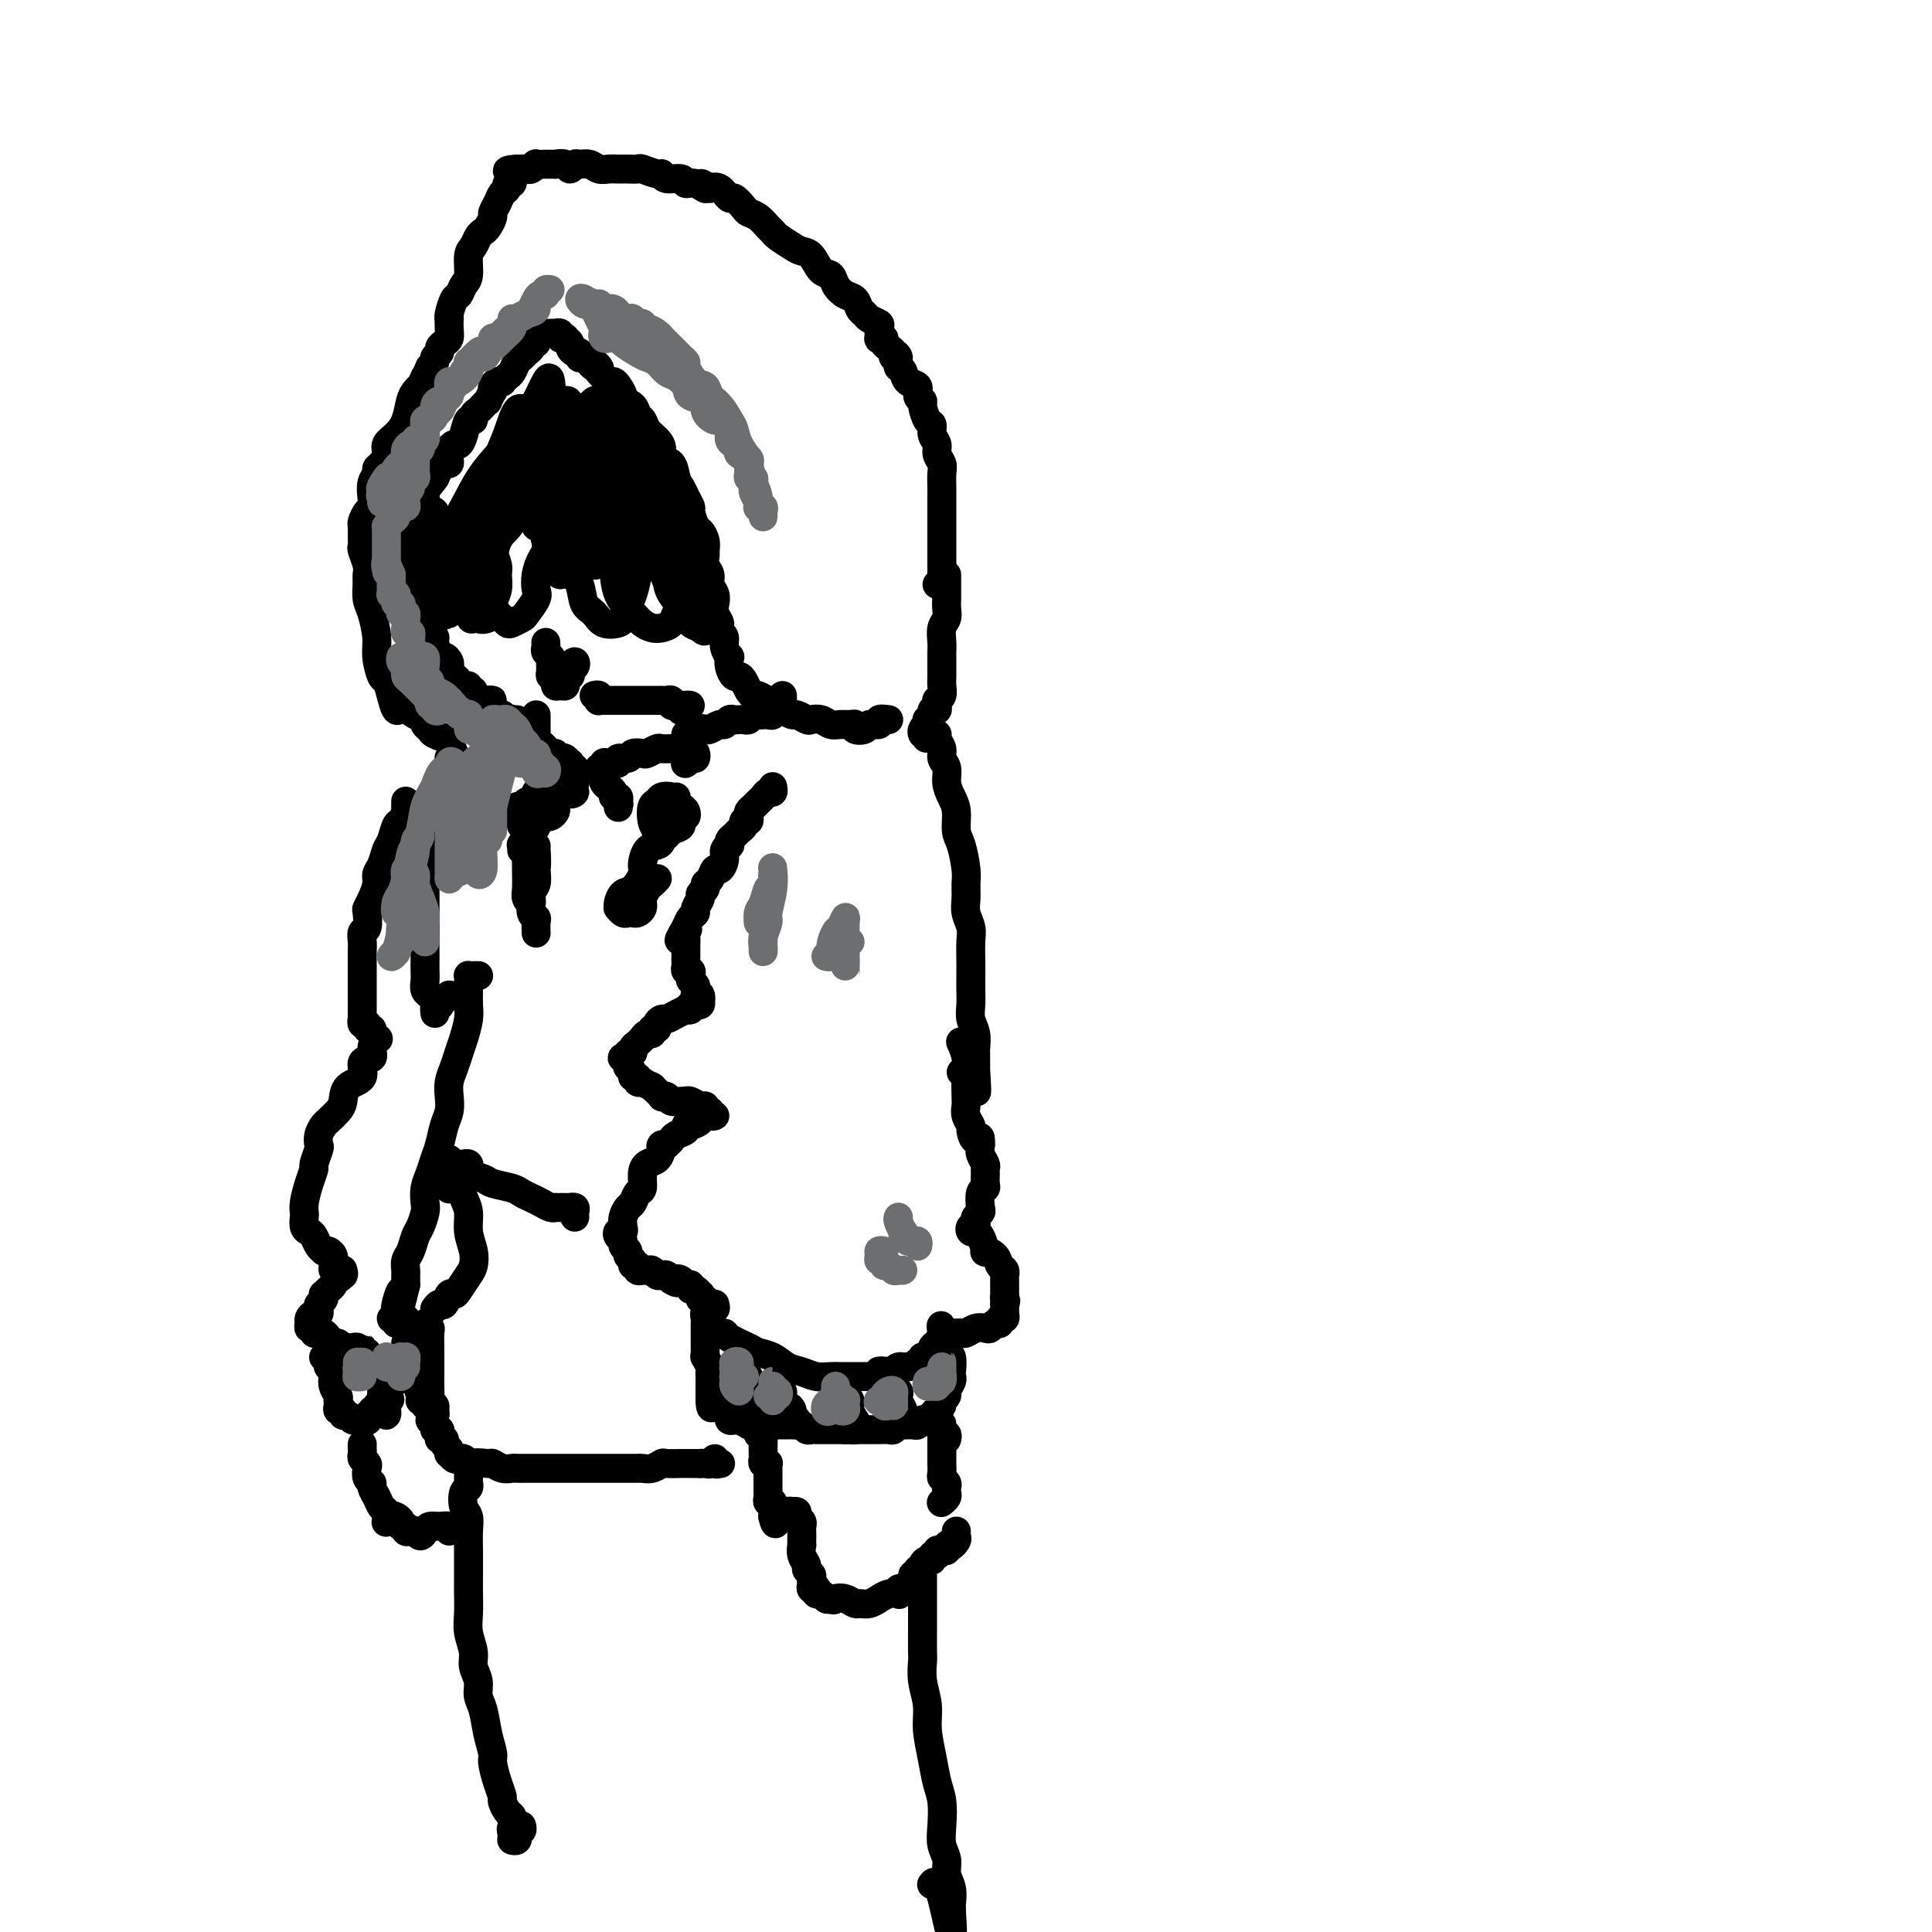 <svg viewBox='0 0 400 400' version='1.1' xmlns='http://www.w3.org/2000/svg' xmlns:xlink='http://www.w3.org/1999/xlink'><g fill='none' stroke='#000000' stroke-width='6' stroke-linecap='round' stroke-linejoin='round'><path d='M194,121c0.423,0.090 0.845,0.180 1,0c0.155,-0.180 0.041,-0.629 0,-1c-0.041,-0.371 -0.011,-0.664 0,-1c0.011,-0.336 0.003,-0.714 0,-1c-0.003,-0.286 -0.001,-0.481 0,-1c0.001,-0.519 0.000,-1.363 0,-2c-0.000,-0.637 -0.000,-1.067 0,-2c0.000,-0.933 0.000,-2.370 0,-3c-0.000,-0.630 -0.000,-0.452 0,-1c0.000,-0.548 0.001,-1.823 0,-3c-0.001,-1.177 -0.004,-2.255 0,-3c0.004,-0.745 0.016,-1.158 0,-2c-0.016,-0.842 -0.061,-2.112 0,-3c0.061,-0.888 0.227,-1.394 0,-2c-0.227,-0.606 -0.848,-1.312 -1,-2c-0.152,-0.688 0.165,-1.358 0,-2c-0.165,-0.642 -0.814,-1.258 -1,-2c-0.186,-0.742 0.089,-1.612 0,-2c-0.089,-0.388 -0.544,-0.293 -1,-1c-0.456,-0.707 -0.914,-2.216 -1,-3c-0.086,-0.784 0.198,-0.844 0,-1c-0.198,-0.156 -0.879,-0.409 -1,-1c-0.121,-0.591 0.318,-1.519 0,-2c-0.318,-0.481 -1.393,-0.514 -2,-1c-0.607,-0.486 -0.745,-1.425 -1,-2c-0.255,-0.575 -0.628,-0.788 -1,-1'/><path d='M186,76c-1.329,-3.869 -0.150,-2.542 0,-2c0.150,0.542 -0.729,0.299 -1,0c-0.271,-0.299 0.067,-0.655 0,-1c-0.067,-0.345 -0.540,-0.679 -1,-1c-0.460,-0.321 -0.908,-0.629 -1,-1c-0.092,-0.371 0.173,-0.806 0,-1c-0.173,-0.194 -0.785,-0.146 -1,0c-0.215,0.146 -0.032,0.390 0,0c0.032,-0.390 -0.086,-1.413 0,-2c0.086,-0.587 0.375,-0.739 0,-1c-0.375,-0.261 -1.412,-0.633 -2,-1c-0.588,-0.367 -0.725,-0.731 -1,-1c-0.275,-0.269 -0.689,-0.444 -1,-1c-0.311,-0.556 -0.520,-1.495 -1,-2c-0.480,-0.505 -1.231,-0.577 -2,-1c-0.769,-0.423 -1.557,-1.199 -2,-2c-0.443,-0.801 -0.540,-1.628 -1,-2c-0.460,-0.372 -1.282,-0.288 -2,-1c-0.718,-0.712 -1.330,-2.218 -2,-3c-0.670,-0.782 -1.397,-0.838 -2,-1c-0.603,-0.162 -1.081,-0.428 -2,-1c-0.919,-0.572 -2.278,-1.449 -3,-2c-0.722,-0.551 -0.808,-0.776 -1,-1c-0.192,-0.224 -0.489,-0.446 -1,-1c-0.511,-0.554 -1.235,-1.439 -2,-2c-0.765,-0.561 -1.570,-0.799 -2,-1c-0.430,-0.201 -0.485,-0.366 -1,-1c-0.515,-0.634 -1.488,-1.737 -2,-2c-0.512,-0.263 -0.561,0.314 -1,0c-0.439,-0.314 -1.268,-1.518 -2,-2c-0.732,-0.482 -1.366,-0.241 -2,0'/><path d='M147,39c-3.385,-2.100 -1.348,-0.351 -1,0c0.348,0.351 -0.992,-0.694 -2,-1c-1.008,-0.306 -1.682,0.129 -2,0c-0.318,-0.129 -0.278,-0.823 -1,-1c-0.722,-0.177 -2.206,0.163 -3,0c-0.794,-0.163 -0.898,-0.828 -1,-1c-0.102,-0.172 -0.201,0.150 -1,0c-0.799,-0.150 -2.297,-0.773 -3,-1c-0.703,-0.227 -0.611,-0.060 -1,0c-0.389,0.060 -1.259,0.012 -2,0c-0.741,-0.012 -1.354,0.011 -2,0c-0.646,-0.011 -1.325,-0.057 -2,0c-0.675,0.057 -1.347,0.216 -2,0c-0.653,-0.216 -1.287,-0.808 -2,-1c-0.713,-0.192 -1.505,0.015 -2,0c-0.495,-0.015 -0.692,-0.253 -1,0c-0.308,0.253 -0.727,0.996 -1,1c-0.273,0.004 -0.401,-0.731 -1,-1c-0.599,-0.269 -1.671,-0.072 -2,0c-0.329,0.072 0.084,0.018 0,0c-0.084,-0.018 -0.667,-0.001 -1,0c-0.333,0.001 -0.418,-0.014 -1,0c-0.582,0.014 -1.662,0.056 -2,0c-0.338,-0.056 0.064,-0.211 0,0c-0.064,0.211 -0.594,0.789 -1,1c-0.406,0.211 -0.686,0.057 -1,0c-0.314,-0.057 -0.661,-0.016 -1,0c-0.339,0.016 -0.669,0.008 -1,0'/><path d='M107,35c-3.961,0.244 -0.864,0.854 0,1c0.864,0.146 -0.504,-0.172 -1,0c-0.496,0.172 -0.118,0.834 0,1c0.118,0.166 -0.024,-0.163 0,0c0.024,0.163 0.214,0.820 0,1c-0.214,0.180 -0.832,-0.117 -1,0c-0.168,0.117 0.113,0.646 0,1c-0.113,0.354 -0.622,0.532 -1,1c-0.378,0.468 -0.626,1.225 -1,2c-0.374,0.775 -0.874,1.569 -1,2c-0.126,0.431 0.121,0.500 0,1c-0.121,0.500 -0.611,1.430 -1,2c-0.389,0.570 -0.678,0.779 -1,1c-0.322,0.221 -0.678,0.453 -1,1c-0.322,0.547 -0.611,1.408 -1,2c-0.389,0.592 -0.877,0.916 -1,2c-0.123,1.084 0.121,2.928 0,4c-0.121,1.072 -0.607,1.374 -1,2c-0.393,0.626 -0.694,1.578 -1,2c-0.306,0.422 -0.618,0.315 -1,1c-0.382,0.685 -0.834,2.162 -1,3c-0.166,0.838 -0.047,1.036 0,1c0.047,-0.036 0.023,-0.308 0,0c-0.023,0.308 -0.043,1.196 0,2c0.043,0.804 0.151,1.525 0,2c-0.151,0.475 -0.562,0.705 -1,1c-0.438,0.295 -0.905,0.656 -1,1c-0.095,0.344 0.181,0.669 0,1c-0.181,0.331 -0.818,0.666 -1,1c-0.182,0.334 0.091,0.667 0,1c-0.091,0.333 -0.545,0.667 -1,1'/><path d='M89,76c-3.024,6.748 -1.584,3.119 -1,2c0.584,-1.119 0.312,0.273 0,1c-0.312,0.727 -0.663,0.789 -1,1c-0.337,0.211 -0.658,0.570 -1,1c-0.342,0.430 -0.704,0.930 -1,2c-0.296,1.070 -0.527,2.710 -1,4c-0.473,1.290 -1.189,2.230 -2,3c-0.811,0.770 -1.719,1.372 -2,2c-0.281,0.628 0.065,1.284 0,2c-0.065,0.716 -0.539,1.494 -1,2c-0.461,0.506 -0.907,0.741 -1,1c-0.093,0.259 0.169,0.540 0,1c-0.169,0.460 -0.767,1.097 -1,2c-0.233,0.903 -0.101,2.073 0,3c0.101,0.927 0.171,1.613 0,2c-0.171,0.387 -0.581,0.475 -1,1c-0.419,0.525 -0.845,1.487 -1,2c-0.155,0.513 -0.038,0.578 0,1c0.038,0.422 -0.004,1.201 0,2c0.004,0.799 0.054,1.616 0,2c-0.054,0.384 -0.211,0.333 0,1c0.211,0.667 0.791,2.053 1,3c0.209,0.947 0.046,1.457 0,2c-0.046,0.543 0.025,1.120 0,2c-0.025,0.880 -0.147,2.065 0,3c0.147,0.935 0.564,1.621 1,3c0.436,1.379 0.890,3.450 1,5c0.110,1.550 -0.125,2.581 0,4c0.125,1.419 0.611,3.228 1,4c0.389,0.772 0.683,0.506 1,1c0.317,0.494 0.659,1.747 1,3'/><path d='M81,144c1.344,5.609 1.704,2.133 2,1c0.296,-1.133 0.528,0.078 1,1c0.472,0.922 1.185,1.556 2,2c0.815,0.444 1.733,0.698 2,1c0.267,0.302 -0.115,0.652 0,1c0.115,0.348 0.728,0.693 1,1c0.272,0.307 0.203,0.577 1,1c0.797,0.423 2.461,1.000 3,1c0.539,-0.000 -0.047,-0.577 0,0c0.047,0.577 0.728,2.308 1,3c0.272,0.692 0.136,0.346 0,0'/><path d='M184,149c-0.902,-0.121 -1.805,-0.242 -2,0c-0.195,0.242 0.316,0.846 0,1c-0.316,0.154 -1.460,-0.141 -2,0c-0.540,0.141 -0.476,0.717 -1,1c-0.524,0.283 -1.635,0.273 -2,0c-0.365,-0.273 0.016,-0.809 0,-1c-0.016,-0.191 -0.428,-0.037 -1,0c-0.572,0.037 -1.304,-0.041 -2,0c-0.696,0.041 -1.356,0.203 -2,0c-0.644,-0.203 -1.271,-0.772 -2,-1c-0.729,-0.228 -1.560,-0.117 -2,0c-0.440,0.117 -0.490,0.239 -1,0c-0.510,-0.239 -1.481,-0.839 -2,-1c-0.519,-0.161 -0.586,0.115 -1,0c-0.414,-0.115 -1.175,-0.623 -2,-1c-0.825,-0.377 -1.712,-0.622 -2,-1c-0.288,-0.378 0.025,-0.888 0,-1c-0.025,-0.112 -0.388,0.174 -1,0c-0.612,-0.174 -1.473,-0.807 -2,-1c-0.527,-0.193 -0.718,0.055 -1,0c-0.282,-0.055 -0.654,-0.412 -1,-1c-0.346,-0.588 -0.667,-1.405 -1,-2c-0.333,-0.595 -0.676,-0.967 -1,-1c-0.324,-0.033 -0.627,0.273 -1,0c-0.373,-0.273 -0.817,-1.123 -1,-2c-0.183,-0.877 -0.104,-1.779 0,-2c0.104,-0.221 0.234,0.240 0,0c-0.234,-0.240 -0.832,-1.180 -1,-2c-0.168,-0.820 0.095,-1.520 0,-2c-0.095,-0.480 -0.547,-0.740 -1,-1'/><path d='M149,131c-0.250,-1.440 0.125,-1.541 0,-2c-0.125,-0.459 -0.750,-1.278 -1,-2c-0.250,-0.722 -0.123,-1.348 0,-2c0.123,-0.652 0.243,-1.330 0,-2c-0.243,-0.670 -0.850,-1.330 -1,-2c-0.150,-0.670 0.157,-1.348 0,-2c-0.157,-0.652 -0.777,-1.278 -1,-2c-0.223,-0.722 -0.048,-1.539 0,-2c0.048,-0.461 -0.030,-0.565 0,-1c0.030,-0.435 0.166,-1.201 0,-2c-0.166,-0.799 -0.636,-1.632 -1,-2c-0.364,-0.368 -0.622,-0.273 -1,-1c-0.378,-0.727 -0.875,-2.276 -1,-3c-0.125,-0.724 0.122,-0.621 0,-1c-0.122,-0.379 -0.615,-1.238 -1,-2c-0.385,-0.762 -0.663,-1.425 -1,-2c-0.337,-0.575 -0.733,-1.060 -1,-2c-0.267,-0.940 -0.404,-2.334 -1,-3c-0.596,-0.666 -1.651,-0.602 -2,-1c-0.349,-0.398 0.008,-1.257 0,-2c-0.008,-0.743 -0.382,-1.369 -1,-2c-0.618,-0.631 -1.480,-1.269 -2,-2c-0.520,-0.731 -0.699,-1.557 -1,-2c-0.301,-0.443 -0.725,-0.503 -1,-1c-0.275,-0.497 -0.403,-1.430 -1,-2c-0.597,-0.570 -1.665,-0.778 -2,-1c-0.335,-0.222 0.062,-0.457 0,-1c-0.062,-0.543 -0.584,-1.393 -1,-2c-0.416,-0.607 -0.727,-0.971 -1,-1c-0.273,-0.029 -0.506,0.277 -1,0c-0.494,-0.277 -1.247,-1.139 -2,-2'/><path d='M124,77c-2.273,-3.178 -0.455,-1.622 0,-1c0.455,0.622 -0.452,0.310 -1,0c-0.548,-0.310 -0.735,-0.618 -1,-1c-0.265,-0.382 -0.606,-0.838 -1,-1c-0.394,-0.162 -0.840,-0.028 -1,0c-0.160,0.028 -0.033,-0.048 0,0c0.033,0.048 -0.029,0.220 0,0c0.029,-0.220 0.147,-0.833 0,-1c-0.147,-0.167 -0.560,0.113 -1,0c-0.440,-0.113 -0.907,-0.618 -1,-1c-0.093,-0.382 0.186,-0.642 0,-1c-0.186,-0.358 -0.839,-0.814 -1,-1c-0.161,-0.186 0.168,-0.102 0,0c-0.168,0.102 -0.833,0.224 -1,0c-0.167,-0.224 0.162,-0.792 0,-1c-0.162,-0.208 -0.817,-0.057 -1,0c-0.183,0.057 0.105,0.019 0,0c-0.105,-0.019 -0.602,-0.019 -1,0c-0.398,0.019 -0.695,0.057 -1,0c-0.305,-0.057 -0.618,-0.209 -1,0c-0.382,0.209 -0.834,0.778 -1,1c-0.166,0.222 -0.045,0.098 0,0c0.045,-0.098 0.013,-0.171 0,0c-0.013,0.171 -0.006,0.585 0,1'/><path d='M111,71c-1.013,0.261 -1.045,-0.086 -1,0c0.045,0.086 0.167,0.604 0,1c-0.167,0.396 -0.622,0.669 -1,1c-0.378,0.331 -0.680,0.719 -1,1c-0.320,0.281 -0.659,0.454 -1,1c-0.341,0.546 -0.682,1.466 -1,2c-0.318,0.534 -0.611,0.682 -1,1c-0.389,0.318 -0.875,0.808 -1,1c-0.125,0.192 0.111,0.088 0,0c-0.111,-0.088 -0.570,-0.159 -1,0c-0.430,0.159 -0.832,0.550 -1,1c-0.168,0.450 -0.101,0.961 0,1c0.101,0.039 0.234,-0.393 0,0c-0.234,0.393 -0.837,1.610 -1,2c-0.163,0.390 0.115,-0.049 0,0c-0.115,0.049 -0.622,0.585 -1,1c-0.378,0.415 -0.626,0.709 -1,1c-0.374,0.291 -0.874,0.579 -1,1c-0.126,0.421 0.121,0.973 0,1c-0.121,0.027 -0.611,-0.473 -1,0c-0.389,0.473 -0.679,1.920 -1,3c-0.321,1.080 -0.675,1.795 -1,2c-0.325,0.205 -0.622,-0.099 -1,0c-0.378,0.099 -0.836,0.600 -1,1c-0.164,0.400 -0.033,0.698 0,1c0.033,0.302 -0.033,0.609 0,1c0.033,0.391 0.163,0.868 0,1c-0.163,0.132 -0.621,-0.080 -1,0c-0.379,0.080 -0.680,0.451 -1,1c-0.320,0.549 -0.660,1.274 -1,2'/><path d='M90,99c-3.415,4.493 -1.451,1.725 -1,1c0.451,-0.725 -0.610,0.593 -1,1c-0.390,0.407 -0.107,-0.099 0,0c0.107,0.099 0.039,0.801 0,1c-0.039,0.199 -0.049,-0.105 0,0c0.049,0.105 0.158,0.621 0,1c-0.158,0.379 -0.582,0.623 -1,1c-0.418,0.377 -0.830,0.889 -1,1c-0.170,0.111 -0.097,-0.178 0,0c0.097,0.178 0.218,0.822 0,1c-0.218,0.178 -0.776,-0.111 -1,0c-0.224,0.111 -0.112,0.621 0,1c0.112,0.379 0.226,0.626 0,1c-0.226,0.374 -0.793,0.874 -1,1c-0.207,0.126 -0.056,-0.121 0,0c0.056,0.121 0.015,0.611 0,1c-0.015,0.389 -0.004,0.679 0,1c0.004,0.321 0.001,0.674 0,1c-0.001,0.326 -0.000,0.626 0,1c0.000,0.374 0.000,0.821 0,1c-0.000,0.179 -0.000,0.089 0,0c0.000,-0.089 0.000,-0.177 0,0c-0.000,0.177 -0.001,0.620 0,1c0.001,0.380 0.004,0.696 0,1c-0.004,0.304 -0.015,0.596 0,1c0.015,0.404 0.056,0.920 0,1c-0.056,0.080 -0.208,-0.277 0,0c0.208,0.277 0.777,1.188 1,2c0.223,0.812 0.098,1.526 0,2c-0.098,0.474 -0.171,0.707 0,1c0.171,0.293 0.585,0.647 1,1'/><path d='M86,124c0.265,2.419 -0.074,0.968 0,1c0.074,0.032 0.560,1.549 1,2c0.440,0.451 0.835,-0.162 1,0c0.165,0.162 0.101,1.101 0,2c-0.101,0.899 -0.238,1.758 0,2c0.238,0.242 0.851,-0.134 1,0c0.149,0.134 -0.168,0.777 0,1c0.168,0.223 0.819,0.024 1,0c0.181,-0.024 -0.109,0.126 0,1c0.109,0.874 0.617,2.472 1,3c0.383,0.528 0.643,-0.012 1,0c0.357,0.012 0.813,0.577 1,1c0.187,0.423 0.106,0.705 0,1c-0.106,0.295 -0.236,0.605 0,1c0.236,0.395 0.838,0.875 1,1c0.162,0.125 -0.115,-0.106 0,0c0.115,0.106 0.623,0.550 1,1c0.377,0.450 0.622,0.908 1,1c0.378,0.092 0.889,-0.182 1,0c0.111,0.182 -0.177,0.819 0,1c0.177,0.181 0.821,-0.095 1,0c0.179,0.095 -0.105,0.562 0,1c0.105,0.438 0.599,0.849 1,1c0.401,0.151 0.709,0.043 1,0c0.291,-0.043 0.566,-0.022 1,0c0.434,0.022 1.029,0.044 1,0c-0.029,-0.044 -0.682,-0.153 -1,0c-0.318,0.153 -0.302,0.567 0,1c0.302,0.433 0.889,0.886 1,1c0.111,0.114 -0.254,-0.110 0,0c0.254,0.110 1.127,0.555 2,1'/><path d='M104,148c2.480,2.083 2.180,1.290 2,1c-0.180,-0.290 -0.241,-0.078 0,0c0.241,0.078 0.783,0.022 1,0c0.217,-0.022 0.108,-0.011 0,0'/><path d='M196,119c0.000,0.333 0.000,0.666 0,1c-0.000,0.334 -0.000,0.670 0,1c0.000,0.330 0.001,0.655 0,1c-0.001,0.345 -0.004,0.710 0,1c0.004,0.290 0.015,0.504 0,1c-0.015,0.496 -0.057,1.275 0,2c0.057,0.725 0.211,1.398 0,2c-0.211,0.602 -0.789,1.134 -1,2c-0.211,0.866 -0.057,2.066 0,3c0.057,0.934 0.015,1.601 0,2c-0.015,0.399 -0.003,0.530 0,1c0.003,0.470 -0.003,1.279 0,2c0.003,0.721 0.015,1.355 0,2c-0.015,0.645 -0.057,1.300 0,2c0.057,0.700 0.212,1.445 0,2c-0.212,0.555 -0.793,0.918 -1,1c-0.207,0.082 -0.040,-0.119 0,0c0.040,0.119 -0.046,0.558 0,1c0.046,0.442 0.222,0.888 0,1c-0.222,0.112 -0.844,-0.111 -1,0c-0.156,0.111 0.154,0.556 0,1c-0.154,0.444 -0.772,0.889 -1,1c-0.228,0.111 -0.065,-0.111 0,0c0.065,0.111 0.033,0.556 0,1'/><path d='M192,150c-0.558,5.038 0.047,2.135 0,1c-0.047,-1.135 -0.744,-0.500 -1,0c-0.256,0.500 -0.069,0.865 0,1c0.069,0.135 0.020,0.038 0,0c-0.020,-0.038 -0.010,-0.019 0,0'/><path d='M162,144c-0.002,0.445 -0.003,0.890 0,1c0.003,0.110 0.011,-0.115 0,0c-0.011,0.115 -0.041,0.571 0,1c0.041,0.429 0.151,0.833 0,1c-0.151,0.167 -0.565,0.097 -1,0c-0.435,-0.097 -0.890,-0.222 -1,0c-0.110,0.222 0.125,0.791 0,1c-0.125,0.209 -0.611,0.060 -1,0c-0.389,-0.060 -0.682,-0.030 -1,0c-0.318,0.030 -0.663,0.061 -1,0c-0.337,-0.061 -0.668,-0.212 -1,0c-0.332,0.212 -0.666,0.788 -1,1c-0.334,0.212 -0.667,0.061 -1,0c-0.333,-0.061 -0.666,-0.031 -1,0c-0.334,0.031 -0.671,0.065 -1,0c-0.329,-0.065 -0.652,-0.227 -1,0c-0.348,0.227 -0.722,0.844 -1,1c-0.278,0.156 -0.459,-0.150 -1,0c-0.541,0.150 -1.441,0.757 -2,1c-0.559,0.243 -0.776,0.122 -1,0c-0.224,-0.122 -0.453,-0.244 -1,0c-0.547,0.244 -1.412,0.853 -2,1c-0.588,0.147 -0.900,-0.167 -1,0c-0.100,0.167 0.012,0.814 0,1c-0.012,0.186 -0.146,-0.090 0,0c0.146,0.090 0.573,0.545 1,1'/><path d='M143,154c-3.001,1.556 -1.004,1.947 0,2c1.004,0.053 1.016,-0.232 1,0c-0.016,0.232 -0.061,0.980 0,1c0.061,0.020 0.226,-0.688 0,-1c-0.226,-0.312 -0.844,-0.228 -1,0c-0.156,0.228 0.150,0.600 0,1c-0.150,0.400 -0.757,0.829 -1,1c-0.243,0.171 -0.121,0.086 0,0'/><path d='M111,148c-0.000,0.333 -0.001,0.667 0,1c0.001,0.333 0.003,0.667 0,1c-0.003,0.333 -0.012,0.666 0,1c0.012,0.334 0.044,0.668 0,1c-0.044,0.332 -0.166,0.662 0,1c0.166,0.338 0.618,0.683 1,1c0.382,0.317 0.694,0.607 1,1c0.306,0.393 0.607,0.889 1,1c0.393,0.111 0.880,-0.162 1,0c0.120,0.162 -0.125,0.760 0,1c0.125,0.240 0.621,0.121 1,0c0.379,-0.121 0.641,-0.243 1,0c0.359,0.243 0.814,0.853 1,1c0.186,0.147 0.102,-0.168 0,0c-0.102,0.168 -0.222,0.819 0,1c0.222,0.181 0.788,-0.109 1,0c0.212,0.109 0.071,0.617 0,1c-0.071,0.383 -0.072,0.642 0,1c0.072,0.358 0.215,0.817 0,1c-0.215,0.183 -0.790,0.090 -1,0c-0.210,-0.090 -0.057,-0.178 0,0c0.057,0.178 0.016,0.622 0,1c-0.016,0.378 -0.008,0.689 0,1'/><path d='M118,164c0.131,0.774 0.958,0.208 1,0c0.042,-0.208 -0.702,-0.060 -1,0c-0.298,0.060 -0.149,0.030 0,0'/><path d='M142,156c-0.002,-0.528 -0.003,-1.056 0,-1c0.003,0.056 0.012,0.694 0,1c-0.012,0.306 -0.044,0.278 0,0c0.044,-0.278 0.162,-0.806 0,-1c-0.162,-0.194 -0.606,-0.053 -1,0c-0.394,0.053 -0.740,0.018 -1,0c-0.260,-0.018 -0.436,-0.019 -1,0c-0.564,0.019 -1.517,0.056 -2,0c-0.483,-0.056 -0.495,-0.207 -1,0c-0.505,0.207 -1.502,0.773 -2,1c-0.498,0.227 -0.496,0.117 -1,0c-0.504,-0.117 -1.515,-0.241 -2,0c-0.485,0.241 -0.446,0.848 -1,1c-0.554,0.152 -1.703,-0.151 -2,0c-0.297,0.151 0.257,0.757 0,1c-0.257,0.243 -1.324,0.122 -2,0c-0.676,-0.122 -0.962,-0.244 -1,0c-0.038,0.244 0.172,0.853 0,1c-0.172,0.147 -0.726,-0.168 -1,0c-0.274,0.168 -0.267,0.819 0,1c0.267,0.181 0.793,-0.106 1,0c0.207,0.106 0.093,0.607 0,1c-0.093,0.393 -0.165,0.679 0,1c0.165,0.321 0.566,0.677 1,1c0.434,0.323 0.900,0.612 1,1c0.100,0.388 -0.165,0.874 0,1c0.165,0.126 0.762,-0.107 1,0c0.238,0.107 0.119,0.553 0,1'/><path d='M128,166c0.310,1.179 0.083,0.125 0,0c-0.083,-0.125 -0.024,0.679 0,1c0.024,0.321 0.012,0.161 0,0'/><path d='M140,165c-0.299,0.022 -0.599,0.043 -1,0c-0.401,-0.043 -0.904,-0.151 -1,0c-0.096,0.151 0.216,0.561 0,1c-0.216,0.439 -0.958,0.907 -1,1c-0.042,0.093 0.616,-0.188 1,0c0.384,0.188 0.492,0.846 1,1c0.508,0.154 1.415,-0.196 2,0c0.585,0.196 0.848,0.939 1,1c0.152,0.061 0.192,-0.559 0,-1c-0.192,-0.441 -0.614,-0.703 -1,-1c-0.386,-0.297 -0.734,-0.628 -1,-1c-0.266,-0.372 -0.450,-0.784 -1,-1c-0.550,-0.216 -1.465,-0.237 -2,0c-0.535,0.237 -0.691,0.733 -1,1c-0.309,0.267 -0.773,0.307 -1,1c-0.227,0.693 -0.217,2.039 0,3c0.217,0.961 0.641,1.537 1,2c0.359,0.463 0.654,0.814 1,1c0.346,0.186 0.744,0.208 1,0c0.256,-0.208 0.370,-0.644 1,-1c0.630,-0.356 1.777,-0.632 2,-1c0.223,-0.368 -0.478,-0.830 -1,-1c-0.522,-0.170 -0.863,-0.049 -1,0c-0.137,0.049 -0.068,0.024 0,0'/><path d='M113,165c0.002,0.332 0.003,0.664 0,1c-0.003,0.336 -0.011,0.676 0,1c0.011,0.324 0.042,0.634 0,1c-0.042,0.366 -0.155,0.790 0,1c0.155,0.210 0.579,0.207 1,0c0.421,-0.207 0.838,-0.620 1,-1c0.162,-0.380 0.069,-0.729 0,-1c-0.069,-0.271 -0.112,-0.463 0,-1c0.112,-0.537 0.381,-1.419 0,-2c-0.381,-0.581 -1.411,-0.861 -2,-1c-0.589,-0.139 -0.736,-0.137 -1,0c-0.264,0.137 -0.646,0.408 -1,1c-0.354,0.592 -0.680,1.503 -1,2c-0.320,0.497 -0.633,0.578 -1,1c-0.367,0.422 -0.788,1.184 -1,2c-0.212,0.816 -0.215,1.684 0,2c0.215,0.316 0.647,0.079 1,0c0.353,-0.079 0.626,0.000 1,0c0.374,-0.000 0.847,-0.081 1,0c0.153,0.081 -0.015,0.322 0,0c0.015,-0.322 0.211,-1.207 0,-2c-0.211,-0.793 -0.831,-1.495 -1,-2c-0.169,-0.505 0.113,-0.812 0,-1c-0.113,-0.188 -0.619,-0.257 -1,0c-0.381,0.257 -0.635,0.838 -1,1c-0.365,0.162 -0.840,-0.097 -1,0c-0.160,0.097 -0.004,0.548 0,1c0.004,0.452 -0.143,0.905 0,1c0.143,0.095 0.577,-0.167 1,0c0.423,0.167 0.835,0.762 1,1c0.165,0.238 0.082,0.119 0,0'/><path d='M85,124c0.032,0.937 0.065,1.874 0,2c-0.065,0.126 -0.227,-0.560 0,-1c0.227,-0.440 0.842,-0.635 1,-1c0.158,-0.365 -0.140,-0.899 0,-2c0.140,-1.101 0.718,-2.769 1,-4c0.282,-1.231 0.268,-2.025 0,-3c-0.268,-0.975 -0.790,-2.131 -1,-3c-0.210,-0.869 -0.110,-1.453 0,-2c0.110,-0.547 0.228,-1.059 0,-1c-0.228,0.059 -0.804,0.690 -1,1c-0.196,0.310 -0.012,0.299 0,1c0.012,0.701 -0.148,2.113 0,3c0.148,0.887 0.603,1.248 1,2c0.397,0.752 0.738,1.894 1,3c0.262,1.106 0.447,2.175 1,3c0.553,0.825 1.473,1.405 2,2c0.527,0.595 0.660,1.206 1,1c0.340,-0.206 0.887,-1.227 1,-2c0.113,-0.773 -0.208,-1.296 0,-2c0.208,-0.704 0.947,-1.589 1,-3c0.053,-1.411 -0.578,-3.348 -1,-5c-0.422,-1.652 -0.635,-3.021 -1,-4c-0.365,-0.979 -0.883,-1.570 -1,-2c-0.117,-0.430 0.168,-0.700 0,-1c-0.168,-0.300 -0.788,-0.632 -1,0c-0.212,0.632 -0.015,2.227 0,3c0.015,0.773 -0.151,0.723 0,2c0.151,1.277 0.617,3.882 1,6c0.383,2.118 0.681,3.748 1,5c0.319,1.252 0.660,2.126 1,3'/><path d='M92,125c0.249,3.364 -0.130,2.273 0,2c0.130,-0.273 0.767,0.272 1,0c0.233,-0.272 0.063,-1.360 0,-2c-0.063,-0.640 -0.017,-0.831 0,-2c0.017,-1.169 0.005,-3.316 0,-5c-0.005,-1.684 -0.002,-2.905 0,-4c0.002,-1.095 0.003,-2.065 0,-3c-0.003,-0.935 -0.011,-1.837 0,-2c0.011,-0.163 0.040,0.411 0,1c-0.040,0.589 -0.151,1.192 0,2c0.151,0.808 0.562,1.820 1,3c0.438,1.180 0.902,2.528 1,4c0.098,1.472 -0.170,3.069 0,4c0.170,0.931 0.779,1.197 1,1c0.221,-0.197 0.055,-0.857 0,-1c-0.055,-0.143 0.000,0.232 0,0c-0.000,-0.232 -0.056,-1.069 0,-2c0.056,-0.931 0.226,-1.954 0,-3c-0.226,-1.046 -0.846,-2.114 -1,-3c-0.154,-0.886 0.159,-1.591 0,-2c-0.159,-0.409 -0.789,-0.521 -1,-1c-0.211,-0.479 -0.001,-1.324 0,-1c0.001,0.324 -0.206,1.816 0,3c0.206,1.184 0.826,2.060 1,3c0.174,0.940 -0.098,1.943 0,3c0.098,1.057 0.565,2.169 1,3c0.435,0.831 0.839,1.380 1,2c0.161,0.620 0.081,1.310 0,2'/><path d='M97,127c0.812,2.417 0.844,0.460 1,0c0.156,-0.460 0.438,0.576 1,1c0.562,0.424 1.404,0.237 2,0c0.596,-0.237 0.945,-0.523 1,-1c0.055,-0.477 -0.185,-1.144 0,-2c0.185,-0.856 0.796,-1.902 1,-3c0.204,-1.098 0.002,-2.247 0,-3c-0.002,-0.753 0.197,-1.110 0,-2c-0.197,-0.890 -0.788,-2.314 -1,-3c-0.212,-0.686 -0.044,-0.635 0,-1c0.044,-0.365 -0.037,-1.146 0,-1c0.037,0.146 0.191,1.218 0,2c-0.191,0.782 -0.728,1.274 -1,2c-0.272,0.726 -0.280,1.686 0,3c0.280,1.314 0.849,2.983 1,4c0.151,1.017 -0.115,1.384 0,2c0.115,0.616 0.612,1.482 1,2c0.388,0.518 0.666,0.688 1,1c0.334,0.312 0.724,0.767 1,1c0.276,0.233 0.438,0.243 1,0c0.562,-0.243 1.523,-0.739 2,-1c0.477,-0.261 0.470,-0.286 1,-1c0.530,-0.714 1.596,-2.116 2,-3c0.404,-0.884 0.147,-1.249 0,-2c-0.147,-0.751 -0.184,-1.888 0,-3c0.184,-1.112 0.590,-2.200 1,-3c0.410,-0.800 0.825,-1.311 1,-2c0.175,-0.689 0.109,-1.556 0,-2c-0.109,-0.444 -0.260,-0.466 0,-1c0.260,-0.534 0.931,-1.581 1,-2c0.069,-0.419 -0.466,-0.209 -1,0'/><path d='M113,109c1.000,-2.941 0.999,-0.792 1,0c0.001,0.792 0.004,0.227 0,0c-0.004,-0.227 -0.015,-0.116 0,0c0.015,0.116 0.056,0.236 0,1c-0.056,0.764 -0.208,2.171 0,3c0.208,0.829 0.778,1.080 1,2c0.222,0.920 0.097,2.508 0,3c-0.097,0.492 -0.167,-0.111 0,0c0.167,0.111 0.569,0.938 1,1c0.431,0.062 0.890,-0.640 1,-1c0.110,-0.360 -0.128,-0.376 0,-1c0.128,-0.624 0.622,-1.854 1,-3c0.378,-1.146 0.638,-2.206 1,-3c0.362,-0.794 0.825,-1.320 1,-2c0.175,-0.680 0.062,-1.514 0,-2c-0.062,-0.486 -0.073,-0.624 0,-1c0.073,-0.376 0.230,-0.992 0,-1c-0.230,-0.008 -0.848,0.590 -1,1c-0.152,0.410 0.162,0.633 0,1c-0.162,0.367 -0.802,0.879 -1,2c-0.198,1.121 0.044,2.852 0,4c-0.044,1.148 -0.375,1.712 0,3c0.375,1.288 1.456,3.298 2,5c0.544,1.702 0.552,3.094 1,4c0.448,0.906 1.337,1.325 2,2c0.663,0.675 1.102,1.605 2,2c0.898,0.395 2.257,0.256 3,0c0.743,-0.256 0.872,-0.628 1,-1'/><path d='M129,128c1.422,0.122 0.977,-1.073 1,-2c0.023,-0.927 0.514,-1.586 1,-3c0.486,-1.414 0.968,-3.585 1,-5c0.032,-1.415 -0.387,-2.076 -1,-3c-0.613,-0.924 -1.422,-2.113 -2,-3c-0.578,-0.887 -0.926,-1.472 -1,-2c-0.074,-0.528 0.127,-1.000 0,-1c-0.127,-0.000 -0.583,0.470 -1,1c-0.417,0.530 -0.796,1.118 -1,2c-0.204,0.882 -0.235,2.057 0,3c0.235,0.943 0.734,1.654 1,3c0.266,1.346 0.297,3.328 1,5c0.703,1.672 2.076,3.034 3,4c0.924,0.966 1.399,1.534 2,2c0.601,0.466 1.327,0.828 2,1c0.673,0.172 1.291,0.153 2,0c0.709,-0.153 1.507,-0.439 2,-1c0.493,-0.561 0.679,-1.396 1,-2c0.321,-0.604 0.777,-0.978 1,-2c0.223,-1.022 0.214,-2.691 0,-4c-0.214,-1.309 -0.631,-2.257 -1,-3c-0.369,-0.743 -0.688,-1.280 -1,-2c-0.312,-0.720 -0.616,-1.623 -1,-2c-0.384,-0.377 -0.848,-0.226 -1,0c-0.152,0.226 0.008,0.529 0,1c-0.008,0.471 -0.186,1.110 0,2c0.186,0.890 0.735,2.031 1,3c0.265,0.969 0.246,1.765 1,3c0.754,1.235 2.280,2.909 3,4c0.720,1.091 0.634,1.597 1,2c0.366,0.403 1.183,0.701 2,1'/><path d='M145,130c1.099,1.165 0.845,0.577 1,0c0.155,-0.577 0.718,-1.142 1,-2c0.282,-0.858 0.283,-2.009 0,-3c-0.283,-0.991 -0.849,-1.821 -1,-3c-0.151,-1.179 0.113,-2.708 0,-4c-0.113,-1.292 -0.605,-2.347 -1,-3c-0.395,-0.653 -0.694,-0.905 -1,-1c-0.306,-0.095 -0.618,-0.034 -1,0c-0.382,0.034 -0.835,0.039 -1,0c-0.165,-0.039 -0.044,-0.123 0,0c0.044,0.123 0.011,0.453 0,1c-0.011,0.547 0.001,1.311 0,2c-0.001,0.689 -0.015,1.303 0,2c0.015,0.697 0.058,1.478 0,2c-0.058,0.522 -0.215,0.784 0,1c0.215,0.216 0.804,0.385 1,0c0.196,-0.385 -0.002,-1.325 0,-2c0.002,-0.675 0.204,-1.084 0,-2c-0.204,-0.916 -0.814,-2.337 -1,-4c-0.186,-1.663 0.053,-3.566 0,-5c-0.053,-1.434 -0.399,-2.397 -1,-4c-0.601,-1.603 -1.457,-3.844 -2,-5c-0.543,-1.156 -0.773,-1.226 -1,-1c-0.227,0.226 -0.451,0.748 -1,1c-0.549,0.252 -1.423,0.232 -2,1c-0.577,0.768 -0.855,2.322 -1,4c-0.145,1.678 -0.155,3.480 0,5c0.155,1.520 0.474,2.758 1,4c0.526,1.242 1.257,2.488 2,4c0.743,1.512 1.498,3.289 2,4c0.502,0.711 0.751,0.355 1,0'/><path d='M140,122c1.206,1.502 1.222,-0.742 1,-2c-0.222,-1.258 -0.681,-1.529 -1,-3c-0.319,-1.471 -0.496,-4.142 -1,-6c-0.504,-1.858 -1.333,-2.904 -2,-5c-0.667,-2.096 -1.173,-5.242 -2,-8c-0.827,-2.758 -1.977,-5.129 -3,-7c-1.023,-1.871 -1.921,-3.242 -3,-4c-1.079,-0.758 -2.338,-0.903 -3,-1c-0.662,-0.097 -0.725,-0.147 -1,1c-0.275,1.147 -0.762,3.490 -1,5c-0.238,1.510 -0.229,2.187 0,4c0.229,1.813 0.677,4.763 1,7c0.323,2.237 0.521,3.761 1,5c0.479,1.239 1.240,2.193 2,3c0.760,0.807 1.521,1.465 2,2c0.479,0.535 0.676,0.945 1,1c0.324,0.055 0.774,-0.245 1,-1c0.226,-0.755 0.226,-1.965 0,-3c-0.226,-1.035 -0.680,-1.897 -1,-4c-0.320,-2.103 -0.508,-5.448 -1,-8c-0.492,-2.552 -1.288,-4.311 -2,-6c-0.712,-1.689 -1.339,-3.308 -2,-5c-0.661,-1.692 -1.354,-3.457 -2,-4c-0.646,-0.543 -1.244,0.137 -2,1c-0.756,0.863 -1.668,1.908 -2,3c-0.332,1.092 -0.082,2.229 0,5c0.082,2.771 -0.003,7.176 0,10c0.003,2.824 0.094,4.066 0,6c-0.094,1.934 -0.371,4.559 0,6c0.371,1.441 1.392,1.697 2,2c0.608,0.303 0.804,0.651 1,1'/><path d='M123,117c0.693,0.129 0.925,-1.049 1,-2c0.075,-0.951 -0.008,-1.675 0,-3c0.008,-1.325 0.105,-3.249 0,-5c-0.105,-1.751 -0.413,-3.327 -1,-6c-0.587,-2.673 -1.452,-6.443 -2,-9c-0.548,-2.557 -0.777,-3.901 -1,-5c-0.223,-1.099 -0.438,-1.954 -1,-2c-0.562,-0.046 -1.471,0.717 -2,2c-0.529,1.283 -0.677,3.086 -1,5c-0.323,1.914 -0.819,3.940 -1,6c-0.181,2.060 -0.045,4.154 0,6c0.045,1.846 0.001,3.445 0,5c-0.001,1.555 0.042,3.068 0,4c-0.042,0.932 -0.169,1.285 0,1c0.169,-0.285 0.634,-1.208 1,-2c0.366,-0.792 0.635,-1.452 1,-3c0.365,-1.548 0.828,-3.986 1,-6c0.172,-2.014 0.053,-3.606 0,-6c-0.053,-2.394 -0.041,-5.589 0,-8c0.041,-2.411 0.109,-4.039 0,-5c-0.109,-0.961 -0.397,-1.255 -1,-1c-0.603,0.255 -1.521,1.058 -2,2c-0.479,0.942 -0.521,2.025 -1,4c-0.479,1.975 -1.397,4.844 -2,7c-0.603,2.156 -0.891,3.598 -1,5c-0.109,1.402 -0.040,2.764 0,4c0.040,1.236 0.052,2.345 0,3c-0.052,0.655 -0.169,0.856 0,1c0.169,0.144 0.622,0.231 1,0c0.378,-0.231 0.679,-0.780 1,-2c0.321,-1.220 0.660,-3.110 1,-5'/><path d='M114,102c0.698,-1.880 0.944,-3.580 1,-6c0.056,-2.420 -0.078,-5.562 0,-8c0.078,-2.438 0.368,-4.174 0,-5c-0.368,-0.826 -1.396,-0.742 -2,-1c-0.604,-0.258 -0.786,-0.856 -2,1c-1.214,1.856 -3.460,6.168 -5,9c-1.540,2.832 -2.373,4.184 -3,6c-0.627,1.816 -1.047,4.095 -2,6c-0.953,1.905 -2.440,3.434 -3,5c-0.560,1.566 -0.194,3.167 0,4c0.194,0.833 0.215,0.899 1,1c0.785,0.101 2.333,0.238 3,0c0.667,-0.238 0.451,-0.852 1,-2c0.549,-1.148 1.862,-2.830 3,-5c1.138,-2.170 2.099,-4.829 3,-7c0.901,-2.171 1.741,-3.853 2,-6c0.259,-2.147 -0.061,-4.758 0,-6c0.061,-1.242 0.505,-1.113 0,-1c-0.505,0.113 -1.960,0.211 -3,1c-1.040,0.789 -1.666,2.268 -3,4c-1.334,1.732 -3.375,3.717 -5,6c-1.625,2.283 -2.835,4.866 -4,7c-1.165,2.134 -2.284,3.820 -3,6c-0.716,2.180 -1.029,4.853 -1,6c0.029,1.147 0.401,0.767 1,1c0.599,0.233 1.427,1.080 2,1c0.573,-0.080 0.891,-1.085 2,-2c1.109,-0.915 3.009,-1.740 4,-3c0.991,-1.260 1.075,-2.955 2,-5c0.925,-2.045 2.693,-4.442 4,-7c1.307,-2.558 2.154,-5.279 3,-8'/><path d='M110,94c1.593,-3.769 1.076,-3.191 1,-4c-0.076,-0.809 0.289,-3.006 0,-4c-0.289,-0.994 -1.233,-0.784 -2,-1c-0.767,-0.216 -1.356,-0.859 -2,0c-0.644,0.859 -1.342,3.220 -2,5c-0.658,1.780 -1.274,2.978 -2,5c-0.726,2.022 -1.561,4.868 -2,7c-0.439,2.132 -0.482,3.551 -1,5c-0.518,1.449 -1.512,2.928 -2,4c-0.488,1.072 -0.470,1.736 0,2c0.470,0.264 1.393,0.128 2,0c0.607,-0.128 0.898,-0.248 2,-1c1.102,-0.752 3.014,-2.135 4,-4c0.986,-1.865 1.047,-4.213 2,-7c0.953,-2.787 2.798,-6.013 4,-9c1.202,-2.987 1.761,-5.735 2,-8c0.239,-2.265 0.156,-4.045 0,-5c-0.156,-0.955 -0.387,-1.084 -1,0c-0.613,1.084 -1.607,3.380 -3,6c-1.393,2.620 -3.185,5.564 -4,8c-0.815,2.436 -0.653,4.366 -1,6c-0.347,1.634 -1.203,2.974 -1,4c0.203,1.026 1.466,1.739 2,2c0.534,0.261 0.339,0.070 1,0c0.661,-0.070 2.178,-0.019 3,0c0.822,0.019 0.949,0.005 1,0c0.051,-0.005 0.025,-0.003 0,0'/><path d='M113,133c0.031,0.336 0.061,0.671 0,1c-0.061,0.329 -0.214,0.651 0,1c0.214,0.349 0.793,0.723 1,1c0.207,0.277 0.041,0.456 0,1c-0.041,0.544 0.044,1.452 0,2c-0.044,0.548 -0.218,0.736 0,1c0.218,0.264 0.829,0.604 1,1c0.171,0.396 -0.099,0.848 0,1c0.099,0.152 0.566,0.003 1,0c0.434,-0.003 0.834,0.140 1,0c0.166,-0.140 0.096,-0.563 0,-1c-0.096,-0.437 -0.218,-0.886 0,-1c0.218,-0.114 0.777,0.108 1,0c0.223,-0.108 0.108,-0.547 0,-1c-0.108,-0.453 -0.211,-0.920 0,-1c0.211,-0.080 0.737,0.226 1,0c0.263,-0.226 0.263,-0.984 0,-1c-0.263,-0.016 -0.789,0.710 -1,1c-0.211,0.290 -0.105,0.145 0,0'/><path d='M123,144c0.414,-0.113 0.828,-0.226 1,0c0.172,0.226 0.102,0.793 0,1c-0.102,0.207 -0.235,0.056 0,0c0.235,-0.056 0.837,-0.015 1,0c0.163,0.015 -0.112,0.004 0,0c0.112,-0.004 0.610,-0.001 1,0c0.390,0.001 0.673,0.000 1,0c0.327,-0.000 0.700,-0.000 1,0c0.300,0.000 0.528,0.000 1,0c0.472,-0.000 1.187,-0.000 2,0c0.813,0.000 1.723,-0.000 2,0c0.277,0.000 -0.080,0.000 0,0c0.080,-0.000 0.595,-0.000 1,0c0.405,0.000 0.700,0.000 1,0c0.300,-0.000 0.606,-0.001 1,0c0.394,0.001 0.875,0.004 1,0c0.125,-0.004 -0.107,-0.015 0,0c0.107,0.015 0.554,0.057 1,0c0.446,-0.057 0.893,-0.211 1,0c0.107,0.211 -0.125,0.788 0,1c0.125,0.212 0.607,0.061 1,0c0.393,-0.061 0.696,-0.030 1,0'/><path d='M141,146c3.071,0.250 1.750,-0.125 1,0c-0.750,0.125 -0.929,0.750 -1,1c-0.071,0.250 -0.036,0.125 0,0'/><path d='M192,151c0.455,-0.118 0.911,-0.236 1,0c0.089,0.236 -0.187,0.826 0,1c0.187,0.174 0.839,-0.067 1,0c0.161,0.067 -0.168,0.444 0,1c0.168,0.556 0.832,1.293 1,2c0.168,0.707 -0.161,1.384 0,2c0.161,0.616 0.813,1.169 1,2c0.187,0.831 -0.091,1.939 0,3c0.091,1.061 0.550,2.077 1,3c0.450,0.923 0.891,1.755 1,3c0.109,1.245 -0.114,2.903 0,4c0.114,1.097 0.565,1.634 1,3c0.435,1.366 0.852,3.563 1,5c0.148,1.437 0.026,2.116 0,3c-0.026,0.884 0.046,1.973 0,3c-0.046,1.027 -0.208,1.993 0,3c0.208,1.007 0.788,2.054 1,3c0.212,0.946 0.057,1.789 0,3c-0.057,1.211 -0.016,2.789 0,4c0.016,1.211 0.008,2.056 0,3c-0.008,0.944 -0.016,1.986 0,3c0.016,1.014 0.057,1.998 0,3c-0.057,1.002 -0.211,2.022 0,3c0.211,0.978 0.789,1.915 1,3c0.211,1.085 0.057,2.318 0,3c-0.057,0.682 -0.015,0.813 0,1c0.015,0.187 0.004,0.432 0,1c-0.004,0.568 -0.001,1.461 0,2c0.001,0.539 0.000,0.726 0,1c-0.000,0.274 -0.000,0.637 0,1'/><path d='M202,223c0.353,6.426 0.234,0.990 0,-1c-0.234,-1.990 -0.585,-0.533 -1,0c-0.415,0.533 -0.895,0.143 -1,0c-0.105,-0.143 0.164,-0.038 0,0c-0.164,0.038 -0.761,0.011 -1,0c-0.239,-0.011 -0.119,-0.005 0,0'/><path d='M160,163c-0.024,-0.120 -0.048,-0.239 0,0c0.048,0.239 0.168,0.838 0,1c-0.168,0.162 -0.623,-0.111 -1,0c-0.377,0.111 -0.676,0.607 -1,1c-0.324,0.393 -0.674,0.684 -1,1c-0.326,0.316 -0.627,0.658 -1,1c-0.373,0.342 -0.817,0.683 -1,1c-0.183,0.317 -0.105,0.610 0,1c0.105,0.390 0.235,0.878 0,1c-0.235,0.122 -0.837,-0.122 -1,0c-0.163,0.122 0.114,0.611 0,1c-0.114,0.389 -0.618,0.678 -1,1c-0.382,0.322 -0.642,0.677 -1,1c-0.358,0.323 -0.813,0.614 -1,1c-0.187,0.386 -0.106,0.868 0,1c0.106,0.132 0.235,-0.086 0,0c-0.235,0.086 -0.836,0.475 -1,1c-0.164,0.525 0.110,1.187 0,2c-0.110,0.813 -0.603,1.776 -1,2c-0.397,0.224 -0.699,-0.291 -1,0c-0.301,0.291 -0.601,1.386 -1,2c-0.399,0.614 -0.895,0.746 -1,1c-0.105,0.254 0.183,0.632 0,1c-0.183,0.368 -0.837,0.728 -1,1c-0.163,0.272 0.163,0.457 0,1c-0.163,0.543 -0.817,1.445 -1,2c-0.183,0.555 0.105,0.765 0,1c-0.105,0.235 -0.601,0.496 -1,1c-0.399,0.504 -0.699,1.252 -1,2'/><path d='M142,192c-2.785,4.722 -0.746,2.026 0,1c0.746,-1.026 0.200,-0.382 0,0c-0.200,0.382 -0.054,0.501 0,1c0.054,0.499 0.015,1.376 0,2c-0.015,0.624 -0.005,0.994 0,1c0.005,0.006 0.005,-0.353 0,0c-0.005,0.353 -0.015,1.418 0,2c0.015,0.582 0.056,0.681 0,1c-0.056,0.319 -0.207,0.859 0,1c0.207,0.141 0.773,-0.117 1,0c0.227,0.117 0.114,0.610 0,1c-0.114,0.390 -0.228,0.678 0,1c0.228,0.322 0.797,0.680 1,1c0.203,0.320 0.040,0.603 0,1c-0.040,0.397 0.042,0.908 0,1c-0.042,0.092 -0.207,-0.234 0,0c0.207,0.234 0.785,1.030 1,1c0.215,-0.030 0.068,-0.885 0,-1c-0.068,-0.115 -0.056,0.509 0,1c0.056,0.491 0.156,0.850 0,1c-0.156,0.150 -0.568,0.092 -1,0c-0.432,-0.092 -0.886,-0.217 -1,0c-0.114,0.217 0.110,0.776 0,1c-0.110,0.224 -0.555,0.112 -1,0'/><path d='M142,209c-0.372,0.111 0.197,-0.111 0,0c-0.197,0.111 -1.162,0.556 -2,1c-0.838,0.444 -1.549,0.888 -2,1c-0.451,0.112 -0.642,-0.110 -1,0c-0.358,0.110 -0.883,0.550 -1,1c-0.117,0.450 0.175,0.909 0,1c-0.175,0.091 -0.817,-0.187 -1,0c-0.183,0.187 0.092,0.838 0,1c-0.092,0.162 -0.550,-0.164 -1,0c-0.450,0.164 -0.890,0.819 -1,1c-0.110,0.181 0.110,-0.110 0,0c-0.110,0.110 -0.550,0.622 -1,1c-0.450,0.378 -0.909,0.623 -1,1c-0.091,0.377 0.185,0.886 0,1c-0.185,0.114 -0.830,-0.166 -1,0c-0.170,0.166 0.137,0.780 0,1c-0.137,0.220 -0.717,0.048 -1,0c-0.283,-0.048 -0.268,0.028 0,0c0.268,-0.028 0.789,-0.161 1,0c0.211,0.161 0.113,0.617 0,1c-0.113,0.383 -0.242,0.695 0,1c0.242,0.305 0.854,0.604 1,1c0.146,0.396 -0.172,0.890 0,1c0.172,0.110 0.836,-0.164 1,0c0.164,0.164 -0.173,0.766 0,1c0.173,0.234 0.854,0.102 1,0c0.146,-0.102 -0.244,-0.172 0,0c0.244,0.172 1.122,0.586 2,1'/><path d='M135,225c1.090,1.095 0.816,0.833 1,1c0.184,0.167 0.826,0.763 1,1c0.174,0.237 -0.121,0.116 0,0c0.121,-0.116 0.659,-0.227 1,0c0.341,0.227 0.486,0.792 1,1c0.514,0.208 1.398,0.060 2,0c0.602,-0.060 0.922,-0.031 1,0c0.078,0.031 -0.085,0.065 0,0c0.085,-0.065 0.419,-0.229 1,0c0.581,0.229 1.408,0.850 2,1c0.592,0.150 0.948,-0.170 1,0c0.052,0.170 -0.199,0.830 0,1c0.199,0.170 0.848,-0.151 1,0c0.152,0.151 -0.193,0.773 0,1c0.193,0.227 0.923,0.060 1,0c0.077,-0.060 -0.499,-0.013 -1,0c-0.501,0.013 -0.925,-0.006 -1,0c-0.075,0.006 0.200,0.039 0,0c-0.200,-0.039 -0.875,-0.151 -1,0c-0.125,0.151 0.299,0.565 0,1c-0.299,0.435 -1.323,0.890 -2,1c-0.677,0.110 -1.007,-0.125 -1,0c0.007,0.125 0.352,0.611 0,1c-0.352,0.389 -1.403,0.682 -2,1c-0.597,0.318 -0.742,0.662 -1,1c-0.258,0.338 -0.629,0.669 -1,1'/><path d='M138,237c-1.628,0.897 -1.197,0.140 -1,0c0.197,-0.140 0.159,0.337 0,1c-0.159,0.663 -0.438,1.510 -1,2c-0.562,0.490 -1.408,0.622 -2,1c-0.592,0.378 -0.932,1.004 -1,2c-0.068,0.996 0.136,2.364 0,3c-0.136,0.636 -0.611,0.541 -1,1c-0.389,0.459 -0.692,1.472 -1,2c-0.308,0.528 -0.622,0.571 -1,1c-0.378,0.429 -0.820,1.242 -1,2c-0.180,0.758 -0.097,1.460 0,2c0.097,0.540 0.207,0.918 0,1c-0.207,0.082 -0.731,-0.133 -1,0c-0.269,0.133 -0.283,0.613 0,1c0.283,0.387 0.865,0.681 1,1c0.135,0.319 -0.175,0.664 0,1c0.175,0.336 0.836,0.663 1,1c0.164,0.337 -0.167,0.682 0,1c0.167,0.318 0.833,0.607 1,1c0.167,0.393 -0.165,0.890 0,1c0.165,0.110 0.828,-0.167 1,0c0.172,0.167 -0.147,0.777 0,1c0.147,0.223 0.760,0.059 1,0c0.240,-0.059 0.106,-0.012 0,0c-0.106,0.012 -0.183,-0.011 0,0c0.183,0.011 0.626,0.055 1,0c0.374,-0.055 0.677,-0.208 1,0c0.323,0.208 0.664,0.777 1,1c0.336,0.223 0.667,0.098 1,0c0.333,-0.098 0.666,-0.171 1,0c0.334,0.171 0.667,0.585 1,1'/><path d='M139,265c1.724,1.100 1.036,0.351 1,0c-0.036,-0.351 0.582,-0.306 1,0c0.418,0.306 0.638,0.871 1,1c0.362,0.129 0.868,-0.177 1,0c0.132,0.177 -0.109,0.836 0,1c0.109,0.164 0.569,-0.168 1,0c0.431,0.168 0.833,0.836 1,1c0.167,0.164 0.097,-0.176 0,0c-0.097,0.176 -0.223,0.870 0,1c0.223,0.130 0.796,-0.302 1,0c0.204,0.302 0.040,1.338 0,2c-0.040,0.662 0.045,0.951 0,1c-0.045,0.049 -0.220,-0.141 0,0c0.220,0.141 0.833,0.612 1,1c0.167,0.388 -0.113,0.695 0,1c0.113,0.305 0.618,0.610 1,1c0.382,0.390 0.640,0.864 1,1c0.360,0.136 0.823,-0.067 1,0c0.177,0.067 0.067,0.403 1,1c0.933,0.597 2.910,1.455 4,2c1.090,0.545 1.292,0.777 2,1c0.708,0.223 1.923,0.438 3,1c1.077,0.562 2.016,1.471 3,2c0.984,0.529 2.012,0.678 3,1c0.988,0.322 1.938,0.818 3,1c1.062,0.182 2.238,0.049 3,0c0.762,-0.049 1.110,-0.013 2,0c0.890,0.013 2.321,0.003 3,0c0.679,-0.003 0.606,-0.001 1,0c0.394,0.001 1.255,0.000 2,0c0.745,-0.000 1.372,-0.000 2,0'/><path d='M182,285c2.832,0.087 0.411,-0.694 0,-1c-0.411,-0.306 1.189,-0.137 2,0c0.811,0.137 0.834,0.243 1,0c0.166,-0.243 0.474,-0.836 1,-1c0.526,-0.164 1.268,0.100 2,0c0.732,-0.100 1.454,-0.566 2,-1c0.546,-0.434 0.916,-0.837 1,-1c0.084,-0.163 -0.118,-0.085 0,0c0.118,0.085 0.557,0.176 1,0c0.443,-0.176 0.889,-0.621 1,-1c0.111,-0.379 -0.115,-0.694 0,-1c0.115,-0.306 0.570,-0.604 1,-1c0.430,-0.396 0.836,-0.891 1,-1c0.164,-0.109 0.085,0.167 0,0c-0.085,-0.167 -0.177,-0.777 0,-1c0.177,-0.223 0.624,-0.059 1,0c0.376,0.059 0.681,0.012 1,0c0.319,-0.012 0.653,0.011 1,0c0.347,-0.011 0.709,-0.054 1,0c0.291,0.054 0.511,0.207 1,0c0.489,-0.207 1.245,-0.772 2,-1c0.755,-0.228 1.508,-0.118 2,0c0.492,0.118 0.724,0.243 1,0c0.276,-0.243 0.596,-0.854 1,-1c0.404,-0.146 0.893,0.172 1,0c0.107,-0.172 -0.167,-0.834 0,-1c0.167,-0.166 0.777,0.163 1,0c0.223,-0.163 0.060,-0.817 0,-1c-0.060,-0.183 -0.016,0.105 0,0c0.016,-0.105 0.005,-0.601 0,-1c-0.005,-0.399 -0.002,-0.699 0,-1'/><path d='M208,270c0.464,-0.936 0.124,-0.776 0,-1c-0.124,-0.224 -0.033,-0.833 0,-1c0.033,-0.167 0.009,0.109 0,0c-0.009,-0.109 -0.003,-0.603 0,-1c0.003,-0.397 0.002,-0.698 0,-1c-0.002,-0.302 -0.004,-0.605 0,-1c0.004,-0.395 0.013,-0.883 0,-1c-0.013,-0.117 -0.050,0.136 0,0c0.050,-0.136 0.186,-0.661 0,-1c-0.186,-0.339 -0.694,-0.494 -1,-1c-0.306,-0.506 -0.412,-1.365 -1,-2c-0.588,-0.635 -1.659,-1.046 -2,-1c-0.341,0.046 0.049,0.549 0,0c-0.049,-0.549 -0.536,-2.151 -1,-3c-0.464,-0.849 -0.905,-0.945 -1,-1c-0.095,-0.055 0.157,-0.070 0,0c-0.157,0.070 -0.723,0.226 -1,0c-0.277,-0.226 -0.267,-0.835 0,-1c0.267,-0.165 0.790,0.112 1,0c0.210,-0.112 0.108,-0.615 0,-1c-0.108,-0.385 -0.221,-0.653 0,-1c0.221,-0.347 0.777,-0.775 1,-1c0.223,-0.225 0.112,-0.249 0,-1c-0.112,-0.751 -0.227,-2.229 0,-3c0.227,-0.771 0.794,-0.836 1,-1c0.206,-0.164 0.052,-0.428 0,-1c-0.052,-0.572 -0.000,-1.452 0,-2c0.000,-0.548 -0.052,-0.766 0,-1c0.052,-0.234 0.206,-0.486 0,-1c-0.206,-0.514 -0.773,-1.290 -1,-2c-0.227,-0.710 -0.113,-1.355 0,-2'/><path d='M203,237c0.148,-2.745 -0.482,-1.106 -1,-1c-0.518,0.106 -0.923,-1.321 -1,-2c-0.077,-0.679 0.175,-0.611 0,-1c-0.175,-0.389 -0.778,-1.237 -1,-2c-0.222,-0.763 -0.063,-1.441 0,-2c0.063,-0.559 0.031,-0.998 0,-2c-0.031,-1.002 -0.060,-2.568 0,-4c0.060,-1.432 0.208,-2.732 0,-4c-0.208,-1.268 -0.774,-2.505 -1,-3c-0.226,-0.495 -0.113,-0.247 0,0'/><path d='M93,157c-0.025,-0.067 -0.049,-0.134 0,0c0.049,0.134 0.172,0.468 0,1c-0.172,0.532 -0.637,1.262 -1,2c-0.363,0.738 -0.623,1.484 -1,2c-0.377,0.516 -0.872,0.803 -1,2c-0.128,1.197 0.109,3.303 0,5c-0.109,1.697 -0.565,2.983 -1,4c-0.435,1.017 -0.849,1.764 -1,3c-0.151,1.236 -0.041,2.959 0,4c0.041,1.041 0.011,1.399 0,2c-0.011,0.601 -0.003,1.444 0,2c0.003,0.556 0.001,0.824 0,1c-0.001,0.176 -0.000,0.261 0,1c0.000,0.739 0.000,2.134 0,3c-0.000,0.866 0.000,1.205 0,2c-0.000,0.795 -0.000,2.047 0,3c0.000,0.953 0.000,1.606 0,2c-0.000,0.394 -0.001,0.529 0,1c0.001,0.471 0.004,1.279 0,2c-0.004,0.721 -0.016,1.355 0,2c0.016,0.645 0.060,1.300 0,2c-0.060,0.700 -0.222,1.445 0,2c0.222,0.555 0.829,0.919 1,1c0.171,0.081 -0.094,-0.120 0,0c0.094,0.120 0.547,0.560 1,1'/><path d='M90,207c0.246,5.025 -0.141,2.089 0,1c0.141,-1.089 0.808,-0.330 1,0c0.192,0.330 -0.093,0.233 0,0c0.093,-0.233 0.563,-0.601 1,-1c0.437,-0.399 0.839,-0.828 1,-1c0.161,-0.172 0.080,-0.086 0,0'/><path d='M84,166c-0.002,-0.117 -0.003,-0.234 0,0c0.003,0.234 0.012,0.820 0,1c-0.012,0.180 -0.045,-0.047 0,0c0.045,0.047 0.167,0.368 0,1c-0.167,0.632 -0.622,1.577 -1,2c-0.378,0.423 -0.680,0.326 -1,1c-0.320,0.674 -0.659,2.119 -1,3c-0.341,0.881 -0.682,1.198 -1,2c-0.318,0.802 -0.611,2.089 -1,3c-0.389,0.911 -0.875,1.446 -1,2c-0.125,0.554 0.111,1.126 0,2c-0.111,0.874 -0.569,2.051 -1,3c-0.431,0.949 -0.833,1.672 -1,2c-0.167,0.328 -0.097,0.262 0,1c0.097,0.738 0.222,2.280 0,3c-0.222,0.720 -0.792,0.617 -1,1c-0.208,0.383 -0.056,1.253 0,2c0.056,0.747 0.015,1.373 0,2c-0.015,0.627 -0.004,1.256 0,2c0.004,0.744 0.001,1.602 0,2c-0.001,0.398 -0.000,0.335 0,1c0.000,0.665 0.000,2.058 0,3c-0.000,0.942 -0.001,1.433 0,2c0.001,0.567 0.004,1.208 0,2c-0.004,0.792 -0.016,1.733 0,2c0.016,0.267 0.061,-0.139 0,0c-0.061,0.139 -0.227,0.825 0,1c0.227,0.175 0.848,-0.160 1,0c0.152,0.160 -0.165,0.816 0,1c0.165,0.184 0.814,-0.104 1,0c0.186,0.104 -0.090,0.601 0,1c0.090,0.399 0.545,0.699 1,1'/><path d='M78,215c0.534,0.374 0.370,-0.191 0,0c-0.370,0.191 -0.947,1.138 -1,2c-0.053,0.862 0.417,1.638 0,2c-0.417,0.362 -1.721,0.309 -2,1c-0.279,0.691 0.469,2.125 0,3c-0.469,0.875 -2.153,1.189 -3,2c-0.847,0.811 -0.858,2.118 -1,3c-0.142,0.882 -0.417,1.340 -1,2c-0.583,0.660 -1.476,1.523 -2,2c-0.524,0.477 -0.680,0.570 -1,1c-0.320,0.430 -0.803,1.199 -1,2c-0.197,0.801 -0.108,1.634 0,2c0.108,0.366 0.235,0.265 0,1c-0.235,0.735 -0.834,2.305 -1,3c-0.166,0.695 0.099,0.514 0,1c-0.099,0.486 -0.563,1.640 -1,3c-0.437,1.360 -0.846,2.928 -1,4c-0.154,1.072 -0.052,1.648 0,2c0.052,0.352 0.055,0.479 0,1c-0.055,0.521 -0.168,1.436 0,2c0.168,0.564 0.619,0.778 1,1c0.381,0.222 0.693,0.451 1,1c0.307,0.549 0.608,1.418 1,2c0.392,0.582 0.876,0.877 1,1c0.124,0.123 -0.110,0.074 0,0c0.110,-0.074 0.565,-0.174 1,0c0.435,0.174 0.851,0.621 1,1c0.149,0.379 0.030,0.689 0,1c-0.030,0.311 0.031,0.622 0,1c-0.031,0.378 -0.152,0.822 0,1c0.152,0.178 0.576,0.089 1,0'/><path d='M70,263c1.022,2.376 0.078,1.317 0,1c-0.078,-0.317 0.710,0.107 1,0c0.290,-0.107 0.083,-0.745 0,-1c-0.083,-0.255 -0.041,-0.128 0,0'/><path d='M99,202c0.083,0.001 0.166,0.003 0,0c-0.166,-0.003 -0.580,-0.010 -1,0c-0.420,0.010 -0.845,0.036 -1,0c-0.155,-0.036 -0.041,-0.135 0,0c0.041,0.135 0.008,0.504 0,1c-0.008,0.496 0.009,1.119 0,2c-0.009,0.881 -0.044,2.021 0,3c0.044,0.979 0.166,1.798 0,3c-0.166,1.202 -0.619,2.786 -1,4c-0.381,1.214 -0.690,2.058 -1,3c-0.310,0.942 -0.622,1.984 -1,3c-0.378,1.016 -0.822,2.008 -1,3c-0.178,0.992 -0.089,1.984 0,3c0.089,1.016 0.179,2.057 0,3c-0.179,0.943 -0.626,1.788 -1,3c-0.374,1.212 -0.675,2.790 -1,4c-0.325,1.210 -0.675,2.052 -1,3c-0.325,0.948 -0.626,2.001 -1,3c-0.374,0.999 -0.821,1.943 -1,3c-0.179,1.057 -0.089,2.226 0,3c0.089,0.774 0.178,1.151 0,2c-0.178,0.849 -0.622,2.168 -1,3c-0.378,0.832 -0.690,1.178 -1,2c-0.310,0.822 -0.619,2.121 -1,3c-0.381,0.879 -0.834,1.339 -1,2c-0.166,0.661 -0.045,1.524 0,2c0.045,0.476 0.013,0.565 0,1c-0.013,0.435 -0.006,1.218 0,2'/><path d='M84,266c-2.486,10.266 -1.201,3.931 -1,2c0.201,-1.931 -0.683,0.541 -1,2c-0.317,1.459 -0.067,1.906 0,2c0.067,0.094 -0.048,-0.166 0,0c0.048,0.166 0.261,0.759 0,1c-0.261,0.241 -0.995,0.131 -1,0c-0.005,-0.131 0.720,-0.284 1,0c0.280,0.284 0.114,1.004 0,1c-0.114,-0.004 -0.175,-0.733 0,-1c0.175,-0.267 0.586,-0.072 1,0c0.414,0.072 0.833,0.021 1,0c0.167,-0.021 0.084,-0.010 0,0'/><path d='M90,271c0.333,-0.484 0.666,-0.968 1,-1c0.334,-0.032 0.671,0.388 1,0c0.329,-0.388 0.652,-1.584 1,-2c0.348,-0.416 0.721,-0.053 1,0c0.279,0.053 0.463,-0.204 1,-1c0.537,-0.796 1.427,-2.131 2,-3c0.573,-0.869 0.830,-1.271 1,-2c0.170,-0.729 0.253,-1.785 0,-3c-0.253,-1.215 -0.841,-2.590 -1,-4c-0.159,-1.410 0.111,-2.855 0,-4c-0.111,-1.145 -0.604,-1.990 -1,-3c-0.396,-1.010 -0.695,-2.184 -1,-3c-0.305,-0.816 -0.618,-1.272 -1,-2c-0.382,-0.728 -0.834,-1.726 -1,-2c-0.166,-0.274 -0.044,0.178 0,0c0.044,-0.178 0.012,-0.984 0,-1c-0.012,-0.016 -0.003,0.760 0,1c0.003,0.240 0.001,-0.054 0,0c-0.001,0.054 -0.000,0.458 0,1c0.000,0.542 0.000,1.223 0,2c-0.000,0.777 -0.000,1.651 0,2c0.000,0.349 0.000,0.175 0,0'/><path d='M96,241c0.401,-0.089 0.801,-0.179 1,0c0.199,0.179 0.196,0.625 0,1c-0.196,0.375 -0.586,0.678 0,1c0.586,0.322 2.149,0.664 3,1c0.851,0.336 0.990,0.667 2,1c1.010,0.333 2.890,0.667 4,1c1.110,0.333 1.450,0.664 2,1c0.550,0.336 1.309,0.679 2,1c0.691,0.321 1.312,0.622 2,1c0.688,0.378 1.441,0.833 2,1c0.559,0.167 0.924,0.045 1,0c0.076,-0.045 -0.138,-0.012 0,0c0.138,0.012 0.629,0.002 1,0c0.371,-0.002 0.621,0.002 1,0c0.379,-0.002 0.886,-0.011 1,0c0.114,0.011 -0.166,0.042 0,0c0.166,-0.042 0.776,-0.155 1,0c0.224,0.155 0.060,0.580 0,1c-0.060,0.420 -0.017,0.834 0,1c0.017,0.166 0.009,0.083 0,0'/><path d='M71,264c-0.332,-0.205 -0.664,-0.409 -1,0c-0.336,0.409 -0.678,1.433 -1,2c-0.322,0.567 -0.626,0.677 -1,1c-0.374,0.323 -0.818,0.860 -1,1c-0.182,0.140 -0.100,-0.116 0,0c0.100,0.116 0.220,0.605 0,1c-0.220,0.395 -0.781,0.697 -1,1c-0.219,0.303 -0.097,0.606 0,1c0.097,0.394 0.168,0.880 0,1c-0.168,0.120 -0.577,-0.127 -1,0c-0.423,0.127 -0.861,0.626 -1,1c-0.139,0.374 0.019,0.622 0,1c-0.019,0.378 -0.216,0.886 0,1c0.216,0.114 0.846,-0.166 1,0c0.154,0.166 -0.166,0.780 0,1c0.166,0.220 0.818,0.048 1,0c0.182,-0.048 -0.106,0.028 0,0c0.106,-0.028 0.605,-0.161 1,0c0.395,0.161 0.684,0.618 1,1c0.316,0.382 0.658,0.691 1,1'/><path d='M69,278c1.013,0.713 1.045,-0.005 1,0c-0.045,0.005 -0.166,0.732 0,1c0.166,0.268 0.618,0.076 1,0c0.382,-0.076 0.695,-0.035 1,0c0.305,0.035 0.604,0.063 1,0c0.396,-0.063 0.891,-0.218 1,0c0.109,0.218 -0.167,0.809 0,1c0.167,0.191 0.777,-0.016 1,0c0.223,0.016 0.060,0.257 0,0c-0.060,-0.257 -0.016,-1.011 0,-1c0.016,0.011 0.004,0.786 0,1c-0.004,0.214 -0.001,-0.135 0,0c0.001,0.135 0.000,0.753 0,1c-0.000,0.247 -0.000,0.124 0,0'/><path d='M148,270c0.121,0.455 0.243,0.910 0,1c-0.243,0.090 -0.850,-0.184 -1,0c-0.150,0.184 0.156,0.828 0,1c-0.156,0.172 -0.774,-0.126 -1,0c-0.226,0.126 -0.061,0.678 0,1c0.061,0.322 0.016,0.415 0,1c-0.016,0.585 -0.004,1.662 0,2c0.004,0.338 0.001,-0.065 0,0c-0.001,0.065 -0.000,0.596 0,1c0.000,0.404 -0.001,0.681 0,1c0.001,0.319 0.004,0.681 0,1c-0.004,0.319 -0.015,0.596 0,1c0.015,0.404 0.057,0.936 0,1c-0.057,0.064 -0.211,-0.338 0,0c0.211,0.338 0.789,1.418 1,2c0.211,0.582 0.057,0.667 0,1c-0.057,0.333 -0.015,0.915 0,1c0.015,0.085 0.004,-0.327 0,0c-0.004,0.327 -0.001,1.394 0,2c0.001,0.606 0.000,0.750 0,1c-0.000,0.250 -0.000,0.606 0,1c0.000,0.394 0.000,0.827 0,1c-0.000,0.173 -0.000,0.087 0,0'/><path d='M147,290c0.085,3.030 0.797,0.604 1,0c0.203,-0.604 -0.104,0.612 0,1c0.104,0.388 0.620,-0.054 1,0c0.380,0.054 0.625,0.602 1,1c0.375,0.398 0.879,0.646 1,1c0.121,0.354 -0.140,0.813 0,1c0.140,0.187 0.682,0.103 1,0c0.318,-0.103 0.414,-0.224 1,0c0.586,0.224 1.663,0.792 2,1c0.337,0.208 -0.064,0.056 0,0c0.064,-0.056 0.595,-0.015 1,0c0.405,0.015 0.686,0.004 1,0c0.314,-0.004 0.662,-0.001 1,0c0.338,0.001 0.668,0.000 1,0c0.332,-0.000 0.667,-0.000 1,0c0.333,0.000 0.663,-0.000 1,0c0.337,0.000 0.682,0.000 1,0c0.318,-0.000 0.610,-0.001 1,0c0.390,0.001 0.878,0.004 1,0c0.122,-0.004 -0.122,-0.015 0,0c0.122,0.015 0.609,0.057 1,0c0.391,-0.057 0.686,-0.211 1,0c0.314,0.211 0.648,0.789 1,1c0.352,0.211 0.724,0.057 1,0c0.276,-0.057 0.458,-0.015 1,0c0.542,0.015 1.444,0.004 2,0c0.556,-0.004 0.765,-0.001 1,0c0.235,0.001 0.496,0.000 1,0c0.504,-0.000 1.252,-0.000 2,0'/><path d='M175,296c3.456,0.155 2.096,0.041 2,0c-0.096,-0.041 1.073,-0.010 2,0c0.927,0.010 1.610,-0.001 2,0c0.390,0.001 0.485,0.014 1,0c0.515,-0.014 1.451,-0.057 2,0c0.549,0.057 0.710,0.212 1,0c0.290,-0.212 0.709,-0.793 1,-1c0.291,-0.207 0.456,-0.041 1,0c0.544,0.041 1.469,-0.042 2,0c0.531,0.042 0.668,0.208 1,0c0.332,-0.208 0.859,-0.791 1,-1c0.141,-0.209 -0.103,-0.045 0,0c0.103,0.045 0.553,-0.029 1,0c0.447,0.029 0.891,0.161 1,0c0.109,-0.161 -0.115,-0.617 0,-1c0.115,-0.383 0.571,-0.694 1,-1c0.429,-0.306 0.832,-0.606 1,-1c0.168,-0.394 0.101,-0.883 0,-1c-0.101,-0.117 -0.237,0.137 0,0c0.237,-0.137 0.848,-0.664 1,-1c0.152,-0.336 -0.154,-0.479 0,-1c0.154,-0.521 0.770,-1.420 1,-2c0.230,-0.580 0.076,-0.842 0,-1c-0.076,-0.158 -0.073,-0.213 0,-1c0.073,-0.787 0.215,-2.306 0,-3c-0.215,-0.694 -0.789,-0.563 -1,-1c-0.211,-0.437 -0.059,-1.440 0,-2c0.059,-0.560 0.026,-0.676 0,-1c-0.026,-0.324 -0.046,-0.857 0,-1c0.046,-0.143 0.156,0.102 0,0c-0.156,-0.102 -0.578,-0.551 -1,-1'/><path d='M195,275c-0.309,-1.459 -0.083,0.392 0,1c0.083,0.608 0.022,-0.029 0,0c-0.022,0.029 -0.006,0.722 0,1c0.006,0.278 0.003,0.139 0,0'/><path d='M155,285c-0.000,0.416 -0.000,0.832 0,1c0.000,0.168 0.000,0.086 0,0c-0.000,-0.086 -0.000,-0.178 0,0c0.000,0.178 0.000,0.625 0,1c-0.000,0.375 -0.001,0.678 0,1c0.001,0.322 0.004,0.662 0,1c-0.004,0.338 -0.016,0.675 0,1c0.016,0.325 0.061,0.638 0,1c-0.061,0.362 -0.226,0.773 0,1c0.226,0.227 0.845,0.271 1,0c0.155,-0.271 -0.154,-0.856 0,-1c0.154,-0.144 0.772,0.154 1,0c0.228,-0.154 0.065,-0.758 0,-1c-0.065,-0.242 -0.033,-0.121 0,0'/><path d='M161,286c0.032,0.295 0.064,0.590 0,1c-0.064,0.410 -0.224,0.935 0,1c0.224,0.065 0.831,-0.329 1,0c0.169,0.329 -0.099,1.380 0,2c0.099,0.620 0.566,0.807 1,1c0.434,0.193 0.834,0.391 1,1c0.166,0.609 0.096,1.627 0,2c-0.096,0.373 -0.218,0.100 0,0c0.218,-0.100 0.777,-0.029 1,0c0.223,0.029 0.112,0.014 0,0'/><path d='M173,288c-0.092,0.025 -0.183,0.051 0,0c0.183,-0.051 0.641,-0.178 1,0c0.359,0.178 0.618,0.661 1,1c0.382,0.339 0.887,0.536 1,1c0.113,0.464 -0.166,1.196 0,2c0.166,0.804 0.776,1.679 1,2c0.224,0.321 0.060,0.086 0,0c-0.060,-0.086 -0.017,-0.025 0,0c0.017,0.025 0.009,0.012 0,0'/><path d='M184,285c0.452,-0.203 0.905,-0.406 1,0c0.095,0.406 -0.167,1.422 0,2c0.167,0.578 0.763,0.718 1,1c0.237,0.282 0.116,0.706 0,1c-0.116,0.294 -0.227,0.457 0,1c0.227,0.543 0.793,1.465 1,2c0.207,0.535 0.056,0.682 0,1c-0.056,0.318 -0.016,0.805 0,1c0.016,0.195 0.008,0.097 0,0'/><path d='M67,281c0.415,-0.090 0.829,-0.180 1,0c0.171,0.180 0.097,0.628 0,1c-0.097,0.372 -0.218,0.666 0,1c0.218,0.334 0.777,0.706 1,1c0.223,0.294 0.112,0.509 0,1c-0.112,0.491 -0.226,1.259 0,2c0.226,0.741 0.792,1.457 1,2c0.208,0.543 0.060,0.915 0,1c-0.060,0.085 -0.031,-0.117 0,0c0.031,0.117 0.064,0.552 0,1c-0.064,0.448 -0.224,0.909 0,1c0.224,0.091 0.833,-0.187 1,0c0.167,0.187 -0.109,0.840 0,1c0.109,0.160 0.604,-0.171 1,0c0.396,0.171 0.694,0.845 1,1c0.306,0.155 0.622,-0.207 1,0c0.378,0.207 0.820,0.985 1,1c0.180,0.015 0.100,-0.732 0,-1c-0.100,-0.268 -0.219,-0.057 0,0c0.219,0.057 0.776,-0.041 1,0c0.224,0.041 0.117,0.222 0,0c-0.117,-0.222 -0.243,-0.848 0,-1c0.243,-0.152 0.853,0.171 1,0c0.147,-0.171 -0.171,-0.834 0,-1c0.171,-0.166 0.830,0.166 1,0c0.170,-0.166 -0.148,-0.829 0,-1c0.148,-0.171 0.761,0.150 1,0c0.239,-0.150 0.103,-0.771 0,-1c-0.103,-0.229 -0.172,-0.065 0,0c0.172,0.065 0.586,0.033 1,0'/><path d='M80,290c1.400,-0.467 0.400,-0.133 0,0c-0.400,0.133 -0.200,0.067 0,0'/><path d='M76,280c-0.081,0.470 -0.161,0.940 0,1c0.161,0.060 0.564,-0.290 1,0c0.436,0.290 0.905,1.219 1,2c0.095,0.781 -0.185,1.415 0,2c0.185,0.585 0.834,1.122 1,2c0.166,0.878 -0.152,2.099 0,3c0.152,0.901 0.773,1.483 1,2c0.227,0.517 0.060,0.968 0,1c-0.060,0.032 -0.012,-0.355 0,-1c0.012,-0.645 -0.011,-1.550 0,-2c0.011,-0.450 0.055,-0.447 0,-1c-0.055,-0.553 -0.211,-1.664 0,-2c0.211,-0.336 0.788,0.102 1,0c0.212,-0.102 0.061,-0.743 0,-1c-0.061,-0.257 -0.030,-0.128 0,0'/><path d='M84,278c-0.009,0.448 -0.017,0.896 0,1c0.017,0.104 0.060,-0.135 0,0c-0.060,0.135 -0.222,0.645 0,1c0.222,0.355 0.829,0.554 1,1c0.171,0.446 -0.094,1.137 0,2c0.094,0.863 0.547,1.896 1,3c0.453,1.104 0.906,2.278 1,3c0.094,0.722 -0.171,0.992 0,1c0.171,0.008 0.778,-0.245 1,0c0.222,0.245 0.060,0.989 0,1c-0.060,0.011 -0.017,-0.711 0,-1c0.017,-0.289 0.009,-0.144 0,0'/><path d='M88,274c-0.113,0.433 -0.226,0.866 0,1c0.226,0.134 0.793,-0.029 1,0c0.207,0.029 0.056,0.252 0,1c-0.056,0.748 -0.015,2.020 0,3c0.015,0.980 0.004,1.667 0,2c-0.004,0.333 -0.002,0.313 0,1c0.002,0.687 0.004,2.082 0,3c-0.004,0.918 -0.016,1.359 0,2c0.016,0.641 0.058,1.481 0,2c-0.058,0.519 -0.217,0.716 0,1c0.217,0.284 0.808,0.653 1,1c0.192,0.347 -0.016,0.671 0,1c0.016,0.329 0.257,0.662 0,1c-0.257,0.338 -1.011,0.682 -1,1c0.011,0.318 0.786,0.611 1,1c0.214,0.389 -0.135,0.874 0,1c0.135,0.126 0.753,-0.107 1,0c0.247,0.107 0.122,0.553 0,1c-0.122,0.447 -0.243,0.894 0,1c0.243,0.106 0.849,-0.130 1,0c0.151,0.130 -0.153,0.627 0,1c0.153,0.373 0.762,0.622 1,1c0.238,0.378 0.105,0.885 0,1c-0.105,0.115 -0.183,-0.163 0,0c0.183,0.163 0.626,0.765 1,1c0.374,0.235 0.678,0.102 1,0c0.322,-0.102 0.664,-0.172 1,0c0.336,0.172 0.668,0.586 1,1'/><path d='M97,303c1.137,1.233 0.480,0.316 1,0c0.520,-0.316 2.219,-0.032 3,0c0.781,0.032 0.646,-0.188 1,0c0.354,0.188 1.199,0.782 2,1c0.801,0.218 1.558,0.058 2,0c0.442,-0.058 0.569,-0.016 1,0c0.431,0.016 1.166,0.004 2,0c0.834,-0.004 1.768,-0.001 2,0c0.232,0.001 -0.237,0.000 0,0c0.237,-0.000 1.180,-0.000 2,0c0.820,0.000 1.516,0.000 2,0c0.484,-0.000 0.757,-0.000 1,0c0.243,0.000 0.455,0.000 1,0c0.545,-0.000 1.424,-0.000 2,0c0.576,0.000 0.850,0.000 1,0c0.150,-0.000 0.176,-0.000 1,0c0.824,0.000 2.445,0.000 3,0c0.555,-0.000 0.045,-0.000 0,0c-0.045,0.000 0.377,0.000 1,0c0.623,-0.000 1.447,-0.000 2,0c0.553,0.000 0.833,0.001 1,0c0.167,-0.001 0.220,-0.004 1,0c0.780,0.004 2.287,0.015 3,0c0.713,-0.015 0.632,-0.057 1,0c0.368,0.057 1.184,0.211 2,0c0.816,-0.211 1.632,-0.789 2,-1c0.368,-0.211 0.286,-0.057 1,0c0.714,0.057 2.222,0.015 3,0c0.778,-0.015 0.825,-0.004 1,0c0.175,0.004 0.479,0.001 1,0c0.521,-0.001 1.261,-0.001 2,0'/><path d='M145,303c7.664,0.006 2.823,0.019 1,0c-1.823,-0.019 -0.628,-0.072 0,0c0.628,0.072 0.690,0.268 1,0c0.310,-0.268 0.866,-1.000 1,-1c0.134,-0.000 -0.156,0.731 0,1c0.156,0.269 0.759,0.077 1,0c0.241,-0.077 0.121,-0.038 0,0'/><path d='M157,295c0.030,0.301 0.061,0.602 0,1c-0.061,0.398 -0.212,0.893 0,1c0.212,0.107 0.789,-0.175 1,0c0.211,0.175 0.057,0.806 0,1c-0.057,0.194 -0.016,-0.049 0,0c0.016,0.049 0.008,0.392 0,1c-0.008,0.608 -0.016,1.483 0,2c0.016,0.517 0.057,0.677 0,1c-0.057,0.323 -0.211,0.807 0,1c0.211,0.193 0.789,0.093 1,0c0.211,-0.093 0.057,-0.179 0,0c-0.057,0.179 -0.015,0.621 0,1c0.015,0.379 0.004,0.693 0,1c-0.004,0.307 -0.001,0.607 0,1c0.001,0.393 0.001,0.878 0,1c-0.001,0.122 -0.001,-0.121 0,0c0.001,0.121 0.004,0.606 0,1c-0.004,0.394 -0.015,0.698 0,1c0.015,0.302 0.057,0.603 0,1c-0.057,0.397 -0.211,0.890 0,1c0.211,0.110 0.789,-0.164 1,0c0.211,0.164 0.057,0.765 0,1c-0.057,0.235 -0.015,0.104 0,0c0.015,-0.104 0.004,-0.182 0,0c-0.004,0.182 -0.001,0.623 0,1c0.001,0.377 0.001,0.688 0,1'/><path d='M160,314c0.641,2.923 0.745,0.731 1,0c0.255,-0.731 0.661,-0.000 1,0c0.339,0.000 0.612,-0.729 1,-1c0.388,-0.271 0.892,-0.084 1,0c0.108,0.084 -0.181,0.064 0,0c0.181,-0.064 0.833,-0.173 1,0c0.167,0.173 -0.151,0.627 0,1c0.151,0.373 0.773,0.664 1,1c0.227,0.336 0.061,0.715 0,1c-0.061,0.285 -0.017,0.474 0,1c0.017,0.526 0.009,1.387 0,2c-0.009,0.613 -0.017,0.976 0,1c0.017,0.024 0.061,-0.292 0,0c-0.061,0.292 -0.227,1.192 0,2c0.227,0.808 0.846,1.526 1,2c0.154,0.474 -0.156,0.705 0,1c0.156,0.295 0.778,0.654 1,1c0.222,0.346 0.046,0.680 0,1c-0.046,0.320 0.040,0.626 0,1c-0.040,0.374 -0.204,0.817 0,1c0.204,0.183 0.776,0.105 1,0c0.224,-0.105 0.102,-0.238 0,0c-0.102,0.238 -0.182,0.847 0,1c0.182,0.153 0.626,-0.151 1,0c0.374,0.151 0.678,0.757 1,1c0.322,0.243 0.661,0.121 1,0'/><path d='M172,331c0.754,0.481 0.638,0.182 1,0c0.362,-0.182 1.201,-0.249 2,0c0.799,0.249 1.557,0.814 2,1c0.443,0.186 0.569,-0.006 1,0c0.431,0.006 1.167,0.212 2,0c0.833,-0.212 1.765,-0.840 2,-1c0.235,-0.160 -0.225,0.150 0,0c0.225,-0.150 1.135,-0.758 2,-1c0.865,-0.242 1.686,-0.117 2,0c0.314,0.117 0.122,0.224 0,0c-0.122,-0.224 -0.172,-0.781 0,-1c0.172,-0.219 0.567,-0.101 1,0c0.433,0.101 0.905,0.186 1,0c0.095,-0.186 -0.186,-0.642 0,-1c0.186,-0.358 0.838,-0.617 1,-1c0.162,-0.383 -0.168,-0.890 0,-1c0.168,-0.110 0.832,0.177 1,0c0.168,-0.177 -0.161,-0.817 0,-1c0.161,-0.183 0.813,0.090 1,0c0.187,-0.090 -0.089,-0.545 0,-1c0.089,-0.455 0.545,-0.910 1,-1c0.455,-0.090 0.909,0.186 1,0c0.091,-0.186 -0.182,-0.834 0,-1c0.182,-0.166 0.820,0.149 1,0c0.180,-0.149 -0.096,-0.762 0,-1c0.096,-0.238 0.564,-0.103 1,0c0.436,0.103 0.839,0.172 1,0c0.161,-0.172 0.081,-0.586 0,-1'/><path d='M196,320c1.713,-1.498 0.995,-0.244 1,0c0.005,0.244 0.733,-0.522 1,-1c0.267,-0.478 0.072,-0.667 0,-1c-0.072,-0.333 -0.021,-0.809 0,-1c0.021,-0.191 0.010,-0.095 0,0'/><path d='M196,298c0.113,-0.445 0.226,-0.891 0,-1c-0.226,-0.109 -0.793,0.118 -1,0c-0.207,-0.118 -0.056,-0.583 0,-1c0.056,-0.417 0.015,-0.787 0,-1c-0.015,-0.213 -0.004,-0.268 0,0c0.004,0.268 0.001,0.857 0,1c-0.001,0.143 -0.000,-0.162 0,0c0.000,0.162 -0.000,0.792 0,1c0.000,0.208 0.000,-0.004 0,0c-0.000,0.004 -0.001,0.225 0,1c0.001,0.775 0.004,2.106 0,3c-0.004,0.894 -0.015,1.353 0,2c0.015,0.647 0.056,1.483 0,2c-0.056,0.517 -0.210,0.716 0,1c0.210,0.284 0.785,0.654 1,1c0.215,0.346 0.072,0.667 0,1c-0.072,0.333 -0.071,0.677 0,1c0.071,0.323 0.211,0.625 0,1c-0.211,0.375 -0.775,0.821 -1,1c-0.225,0.179 -0.113,0.089 0,0'/><path d='M75,299c-0.008,0.333 -0.016,0.666 0,1c0.016,0.334 0.056,0.671 0,1c-0.056,0.329 -0.207,0.652 0,1c0.207,0.348 0.773,0.722 1,1c0.227,0.278 0.117,0.458 0,1c-0.117,0.542 -0.239,1.444 0,2c0.239,0.556 0.838,0.765 1,1c0.162,0.235 -0.114,0.497 0,1c0.114,0.503 0.619,1.249 1,2c0.381,0.751 0.637,1.509 1,2c0.363,0.491 0.832,0.717 1,1c0.168,0.283 0.034,0.625 0,1c-0.034,0.375 0.034,0.783 0,1c-0.034,0.217 -0.168,0.244 0,0c0.168,-0.244 0.637,-0.760 1,-1c0.363,-0.240 0.618,-0.204 1,0c0.382,0.204 0.890,0.577 1,1c0.110,0.423 -0.178,0.897 0,1c0.178,0.103 0.821,-0.164 1,0c0.179,0.164 -0.107,0.759 0,1c0.107,0.241 0.605,0.127 1,0c0.395,-0.127 0.686,-0.268 1,0c0.314,0.268 0.652,0.947 1,1c0.348,0.053 0.706,-0.518 1,-1c0.294,-0.482 0.524,-0.875 1,-1c0.476,-0.125 1.200,0.018 2,0c0.800,-0.018 1.677,-0.197 2,0c0.323,0.197 0.092,0.771 0,1c-0.092,0.229 -0.046,0.115 0,0'/><path d='M97,305c-0.002,0.302 -0.004,0.604 0,1c0.004,0.396 0.014,0.887 0,1c-0.014,0.113 -0.053,-0.150 0,0c0.053,0.150 0.196,0.714 0,1c-0.196,0.286 -0.732,0.294 -1,1c-0.268,0.706 -0.268,2.110 0,3c0.268,0.890 0.804,1.266 1,2c0.196,0.734 0.053,1.827 0,3c-0.053,1.173 -0.015,2.427 0,4c0.015,1.573 0.008,3.464 0,5c-0.008,1.536 -0.017,2.718 0,4c0.017,1.282 0.061,2.664 0,4c-0.061,1.336 -0.227,2.626 0,4c0.227,1.374 0.849,2.830 1,4c0.151,1.170 -0.167,2.052 0,3c0.167,0.948 0.819,1.963 1,3c0.181,1.037 -0.110,2.096 0,3c0.110,0.904 0.621,1.652 1,3c0.379,1.348 0.627,3.296 1,5c0.373,1.704 0.870,3.162 1,4c0.130,0.838 -0.106,1.054 0,2c0.106,0.946 0.554,2.621 1,4c0.446,1.379 0.890,2.464 1,3c0.110,0.536 -0.115,0.525 0,1c0.115,0.475 0.569,1.436 1,2c0.431,0.564 0.837,0.733 1,1c0.163,0.267 0.081,0.634 0,1'/><path d='M106,377c1.388,6.441 0.358,3.044 0,2c-0.358,-1.044 -0.044,0.266 0,1c0.044,0.734 -0.180,0.891 0,1c0.180,0.109 0.766,0.169 1,0c0.234,-0.169 0.115,-0.567 0,-1c-0.115,-0.433 -0.227,-0.899 0,-1c0.227,-0.101 0.792,0.165 1,0c0.208,-0.165 0.059,-0.761 0,-1c-0.059,-0.239 -0.030,-0.119 0,0'/><path d='M190,325c0.423,0.015 0.845,0.031 1,0c0.155,-0.031 0.041,-0.108 0,0c-0.041,0.108 -0.011,0.400 0,1c0.011,0.600 0.003,1.506 0,2c-0.003,0.494 -0.001,0.574 0,1c0.001,0.426 0.000,1.196 0,2c-0.000,0.804 0.000,1.642 0,2c-0.000,0.358 -0.001,0.237 0,1c0.001,0.763 0.004,2.412 0,4c-0.004,1.588 -0.016,3.115 0,4c0.016,0.885 0.060,1.127 0,2c-0.060,0.873 -0.223,2.375 0,4c0.223,1.625 0.834,3.371 1,5c0.166,1.629 -0.113,3.142 0,5c0.113,1.858 0.618,4.062 1,6c0.382,1.938 0.642,3.610 1,5c0.358,1.390 0.813,2.497 1,4c0.187,1.503 0.106,3.402 0,5c-0.106,1.598 -0.239,2.894 0,4c0.239,1.106 0.849,2.023 1,3c0.151,0.977 -0.156,2.016 0,3c0.156,0.984 0.774,1.913 1,3c0.226,1.087 0.061,2.332 0,3c-0.061,0.668 -0.016,0.759 0,1c0.016,0.241 0.004,0.631 0,1c-0.004,0.369 -0.001,0.718 0,1c0.001,0.282 0.000,0.499 0,1c-0.000,0.501 -0.000,1.286 0,1c0.000,-0.286 0.000,-1.643 0,-3'/><path d='M197,396c0.750,10.488 -0.875,1.208 -2,-3c-1.125,-4.208 -1.750,-3.345 -2,-3c-0.250,0.345 -0.125,0.173 0,0'/><path d='M137,171c-0.017,0.224 -0.033,0.448 0,1c0.033,0.552 0.116,1.431 0,2c-0.116,0.569 -0.429,0.829 -1,1c-0.571,0.171 -1.399,0.254 -2,1c-0.601,0.746 -0.974,2.154 -1,3c-0.026,0.846 0.294,1.131 0,2c-0.294,0.869 -1.204,2.323 -2,3c-0.796,0.677 -1.478,0.577 -2,1c-0.522,0.423 -0.883,1.367 -1,2c-0.117,0.633 0.010,0.954 0,1c-0.010,0.046 -0.158,-0.183 0,0c0.158,0.183 0.620,0.778 1,1c0.380,0.222 0.676,0.070 1,0c0.324,-0.070 0.675,-0.057 1,0c0.325,0.057 0.622,0.157 1,0c0.378,-0.157 0.836,-0.571 1,-1c0.164,-0.429 0.033,-0.874 0,-1c-0.033,-0.126 0.033,0.068 0,0c-0.033,-0.068 -0.166,-0.397 0,-1c0.166,-0.603 0.632,-1.481 1,-2c0.368,-0.519 0.637,-0.678 1,-1c0.363,-0.322 0.818,-0.806 1,-1c0.182,-0.194 0.091,-0.097 0,0'/><path d='M108,176c0.030,-0.417 0.061,-0.834 0,-1c-0.061,-0.166 -0.212,-0.080 0,0c0.212,0.080 0.789,0.153 1,0c0.211,-0.153 0.057,-0.533 0,-1c-0.057,-0.467 -0.015,-1.021 0,-1c0.015,0.021 0.004,0.618 0,1c-0.004,0.382 -0.002,0.550 0,1c0.002,0.450 0.005,1.184 0,2c-0.005,0.816 -0.016,1.715 0,3c0.016,1.285 0.061,2.955 0,4c-0.061,1.045 -0.226,1.463 0,2c0.226,0.537 0.845,1.191 1,1c0.155,-0.191 -0.155,-1.228 0,-2c0.155,-0.772 0.773,-1.278 1,-2c0.227,-0.722 0.062,-1.659 0,-3c-0.062,-1.341 -0.020,-3.086 0,-4c0.020,-0.914 0.020,-0.997 0,-1c-0.020,-0.003 -0.059,0.072 0,1c0.059,0.928 0.216,2.707 0,4c-0.216,1.293 -0.804,2.099 -1,3c-0.196,0.901 0.000,1.895 0,3c-0.000,1.105 -0.196,2.321 0,3c0.196,0.679 0.785,0.823 1,1c0.215,0.177 0.058,0.388 0,1c-0.058,0.612 -0.016,1.626 0,2c0.016,0.374 0.004,0.107 0,0c-0.004,-0.107 -0.002,-0.053 0,0'/></g>
<g fill='none' stroke='#6D6E70' stroke-width='6' stroke-linecap='round' stroke-linejoin='round'><path d='M154,285c0.114,-0.024 0.228,-0.049 0,0c-0.228,0.049 -0.797,0.170 -1,0c-0.203,-0.170 -0.040,-0.632 0,-1c0.040,-0.368 -0.042,-0.642 0,-1c0.042,-0.358 0.208,-0.801 0,-1c-0.208,-0.199 -0.789,-0.156 -1,0c-0.211,0.156 -0.053,0.425 0,1c0.053,0.575 0.000,1.458 0,2c-0.000,0.542 0.053,0.745 0,1c-0.053,0.255 -0.211,0.563 0,1c0.211,0.437 0.789,1.004 1,1c0.211,-0.004 0.053,-0.580 0,-1c-0.053,-0.420 -0.000,-0.684 0,-1c0.000,-0.316 -0.052,-0.683 0,-1c0.052,-0.317 0.209,-0.582 0,-1c-0.209,-0.418 -0.784,-0.988 -1,-1c-0.216,-0.012 -0.072,0.533 0,1c0.072,0.467 0.071,0.857 0,1c-0.071,0.143 -0.211,0.038 0,0c0.211,-0.038 0.775,-0.011 1,0c0.225,0.011 0.113,0.005 0,0'/><path d='M159,289c0.423,-0.299 0.845,-0.598 1,-1c0.155,-0.402 0.041,-0.907 0,-1c-0.041,-0.093 -0.011,0.227 0,0c0.011,-0.227 0.002,-1.000 0,-1c-0.002,-0.000 0.003,0.771 0,1c-0.003,0.229 -0.014,-0.086 0,0c0.014,0.086 0.053,0.572 0,1c-0.053,0.428 -0.196,0.797 0,1c0.196,0.203 0.732,0.240 1,0c0.268,-0.240 0.268,-0.758 0,-1c-0.268,-0.242 -0.804,-0.209 -1,0c-0.196,0.209 -0.053,0.592 0,1c0.053,0.408 0.014,0.841 0,1c-0.014,0.159 -0.004,0.046 0,0c0.004,-0.046 0.002,-0.023 0,0'/><path d='M173,287c0.002,0.341 0.005,0.683 0,1c-0.005,0.317 -0.016,0.610 0,1c0.016,0.390 0.061,0.876 0,1c-0.061,0.124 -0.226,-0.113 0,0c0.226,0.113 0.845,0.577 1,1c0.155,0.423 -0.154,0.807 0,1c0.154,0.193 0.769,0.196 1,0c0.231,-0.196 0.077,-0.592 0,-1c-0.077,-0.408 -0.077,-0.827 0,-1c0.077,-0.173 0.232,-0.100 0,0c-0.232,0.100 -0.851,0.227 -1,0c-0.149,-0.227 0.171,-0.808 0,-1c-0.171,-0.192 -0.834,0.003 -1,0c-0.166,-0.003 0.166,-0.206 0,0c-0.166,0.206 -0.829,0.821 -1,1c-0.171,0.179 0.150,-0.078 0,0c-0.150,0.078 -0.769,0.491 -1,1c-0.231,0.509 -0.072,1.113 0,1c0.072,-0.113 0.058,-0.945 0,-1c-0.058,-0.055 -0.160,0.666 0,1c0.160,0.334 0.582,0.282 1,0c0.418,-0.282 0.834,-0.795 1,-1c0.166,-0.205 0.083,-0.103 0,0'/><path d='M185,291c-0.000,0.504 -0.000,1.008 0,1c0.000,-0.008 0.001,-0.527 0,-1c-0.001,-0.473 -0.003,-0.898 0,-1c0.003,-0.102 0.011,0.119 0,0c-0.011,-0.119 -0.040,-0.578 0,-1c0.040,-0.422 0.151,-0.807 0,-1c-0.151,-0.193 -0.563,-0.195 -1,0c-0.437,0.195 -0.898,0.587 -1,1c-0.102,0.413 0.154,0.846 0,1c-0.154,0.154 -0.717,0.027 -1,0c-0.283,-0.027 -0.286,0.045 0,0c0.286,-0.045 0.860,-0.208 1,0c0.140,0.208 -0.155,0.787 0,1c0.155,0.213 0.758,0.061 1,0c0.242,-0.061 0.121,-0.030 0,0'/><path d='M192,286c-0.081,0.428 -0.161,0.857 0,1c0.161,0.143 0.565,0.001 1,0c0.435,-0.001 0.901,0.140 1,0c0.099,-0.140 -0.170,-0.562 0,-1c0.170,-0.438 0.778,-0.892 1,-1c0.222,-0.108 0.060,0.132 0,0c-0.060,-0.132 -0.016,-0.635 0,-1c0.016,-0.365 0.004,-0.591 0,-1c-0.004,-0.409 -0.001,-1.001 0,-1c0.001,0.001 0.000,0.593 0,1c-0.000,0.407 0.001,0.627 0,1c-0.001,0.373 -0.004,0.899 0,1c0.004,0.101 0.015,-0.221 0,0c-0.015,0.221 -0.056,0.987 0,1c0.056,0.013 0.207,-0.727 0,-1c-0.207,-0.273 -0.774,-0.078 -1,0c-0.226,0.078 -0.113,0.039 0,0'/><path d='M74,282c-0.001,0.340 -0.001,0.680 0,1c0.001,0.320 0.004,0.618 0,1c-0.004,0.382 -0.015,0.846 0,1c0.015,0.154 0.058,-0.002 0,0c-0.058,0.002 -0.215,0.161 0,0c0.215,-0.161 0.804,-0.643 1,-1c0.196,-0.357 -0.001,-0.589 0,-1c0.001,-0.411 0.200,-1.000 0,-1c-0.200,-0.000 -0.799,0.588 -1,1c-0.201,0.412 -0.002,0.646 0,1c0.002,0.354 -0.192,0.826 0,1c0.192,0.174 0.769,0.050 1,0c0.231,-0.050 0.115,-0.025 0,0'/><path d='M80,281c0.002,0.022 0.004,0.044 0,0c-0.004,-0.044 -0.012,-0.156 0,0c0.012,0.156 0.046,0.578 0,1c-0.046,0.422 -0.170,0.842 0,1c0.170,0.158 0.634,0.053 1,0c0.366,-0.053 0.633,-0.053 1,0c0.367,0.053 0.834,0.158 1,0c0.166,-0.158 0.030,-0.579 0,-1c-0.030,-0.421 0.046,-0.843 0,-1c-0.046,-0.157 -0.212,-0.050 0,0c0.212,0.050 0.803,0.042 1,0c0.197,-0.042 0.001,-0.119 0,0c-0.001,0.119 0.195,0.435 0,1c-0.195,0.565 -0.781,1.381 -1,2c-0.219,0.619 -0.073,1.042 0,1c0.073,-0.042 0.071,-0.547 0,-1c-0.071,-0.453 -0.211,-0.853 0,-1c0.211,-0.147 0.775,-0.042 1,0c0.225,0.042 0.113,0.021 0,0'/><path d='M89,145c-0.121,0.451 -0.242,0.901 0,1c0.242,0.099 0.846,-0.155 1,0c0.154,0.155 -0.144,0.718 0,1c0.144,0.282 0.729,0.283 1,0c0.271,-0.283 0.228,-0.848 0,-1c-0.228,-0.152 -0.642,0.110 -1,0c-0.358,-0.110 -0.660,-0.593 -1,-1c-0.340,-0.407 -0.718,-0.740 -1,-1c-0.282,-0.260 -0.468,-0.447 -1,-1c-0.532,-0.553 -1.409,-1.472 -2,-2c-0.591,-0.528 -0.894,-0.666 -1,-1c-0.106,-0.334 -0.014,-0.865 0,-1c0.014,-0.135 -0.050,0.124 0,0c0.050,-0.124 0.214,-0.633 0,-1c-0.214,-0.367 -0.804,-0.593 -1,-1c-0.196,-0.407 0.003,-0.995 0,-1c-0.003,-0.005 -0.208,0.573 0,1c0.208,0.427 0.829,0.702 1,1c0.171,0.298 -0.108,0.619 0,1c0.108,0.381 0.602,0.823 1,1c0.398,0.177 0.699,0.088 1,0'/><path d='M86,140c0.484,0.734 0.693,1.569 1,2c0.307,0.431 0.712,0.458 1,1c0.288,0.542 0.458,1.599 1,2c0.542,0.401 1.456,0.145 2,0c0.544,-0.145 0.720,-0.178 1,0c0.280,0.178 0.666,0.569 1,1c0.334,0.431 0.615,0.904 1,1c0.385,0.096 0.874,-0.184 1,0c0.126,0.184 -0.110,0.834 0,1c0.110,0.166 0.565,-0.151 1,0c0.435,0.151 0.848,0.769 1,1c0.152,0.231 0.041,0.076 0,0c-0.041,-0.076 -0.014,-0.072 0,0c0.014,0.072 0.015,0.211 0,0c-0.015,-0.211 -0.047,-0.774 0,-1c0.047,-0.226 0.171,-0.117 0,0c-0.171,0.117 -0.638,0.243 -1,0c-0.362,-0.243 -0.619,-0.854 -1,-1c-0.381,-0.146 -0.886,0.172 -1,0c-0.114,-0.172 0.163,-0.834 0,-1c-0.163,-0.166 -0.768,0.163 -1,0c-0.232,-0.163 -0.093,-0.817 0,-1c0.093,-0.183 0.140,0.105 0,0c-0.140,-0.105 -0.469,-0.601 -1,-1c-0.531,-0.399 -1.266,-0.699 -2,-1'/><path d='M90,143c-1.250,-1.344 -0.874,-1.704 -1,-2c-0.126,-0.296 -0.755,-0.527 -1,-1c-0.245,-0.473 -0.108,-1.187 0,-2c0.108,-0.813 0.187,-1.723 0,-2c-0.187,-0.277 -0.639,0.081 -1,0c-0.361,-0.081 -0.632,-0.600 -1,-1c-0.368,-0.400 -0.835,-0.681 -1,-1c-0.165,-0.319 -0.030,-0.677 0,-1c0.030,-0.323 -0.044,-0.611 0,-1c0.044,-0.389 0.208,-0.879 0,-1c-0.208,-0.121 -0.788,0.126 -1,0c-0.212,-0.126 -0.056,-0.626 0,-1c0.056,-0.374 0.011,-0.621 0,-1c-0.011,-0.379 0.011,-0.889 0,-1c-0.011,-0.111 -0.054,0.176 0,0c0.054,-0.176 0.207,-0.817 0,-1c-0.207,-0.183 -0.774,0.092 -1,0c-0.226,-0.092 -0.112,-0.550 0,-1c0.112,-0.450 0.222,-0.891 0,-1c-0.222,-0.109 -0.778,0.115 -1,0c-0.222,-0.115 -0.112,-0.570 0,-1c0.112,-0.430 0.226,-0.836 0,-1c-0.226,-0.164 -0.793,-0.085 -1,0c-0.207,0.085 -0.056,0.178 0,0c0.056,-0.178 0.015,-0.625 0,-1c-0.015,-0.375 -0.004,-0.678 0,-1c0.004,-0.322 0.001,-0.663 0,-1c-0.001,-0.337 -0.001,-0.668 0,-1'/><path d='M81,119c-1.619,-3.952 -1.166,-1.834 -1,-1c0.166,0.834 0.044,0.382 0,0c-0.044,-0.382 -0.012,-0.695 0,-1c0.012,-0.305 0.003,-0.604 0,-1c-0.003,-0.396 -0.001,-0.891 0,-1c0.001,-0.109 0.000,0.168 0,0c-0.000,-0.168 -0.000,-0.780 0,-1c0.000,-0.220 0.000,-0.048 0,0c-0.000,0.048 0.000,-0.029 0,0c-0.000,0.029 -0.000,0.163 0,0c0.000,-0.163 0.000,-0.622 0,-1c-0.000,-0.378 -0.001,-0.675 0,-1c0.001,-0.325 0.003,-0.679 0,-1c-0.003,-0.321 -0.011,-0.611 0,-1c0.011,-0.389 0.040,-0.878 0,-1c-0.040,-0.122 -0.150,0.121 0,0c0.150,-0.121 0.561,-0.607 1,-1c0.439,-0.393 0.906,-0.693 1,-1c0.094,-0.307 -0.185,-0.620 0,-1c0.185,-0.380 0.834,-0.826 1,-1c0.166,-0.174 -0.152,-0.074 0,0c0.152,0.074 0.773,0.123 1,0c0.227,-0.123 0.061,-0.418 0,-1c-0.061,-0.582 -0.017,-1.452 0,-2c0.017,-0.548 0.009,-0.774 0,-1'/><path d='M84,101c0.769,-2.796 1.191,-0.787 1,0c-0.191,0.787 -0.993,0.351 -1,0c-0.007,-0.351 0.783,-0.619 1,-1c0.217,-0.381 -0.138,-0.877 0,-1c0.138,-0.123 0.769,0.125 1,0c0.231,-0.125 0.062,-0.625 0,-1c-0.062,-0.375 -0.018,-0.625 0,-1c0.018,-0.375 0.009,-0.874 0,-1c-0.009,-0.126 -0.017,0.121 0,0c0.017,-0.121 0.061,-0.610 0,-1c-0.061,-0.390 -0.227,-0.682 0,-1c0.227,-0.318 0.846,-0.661 1,-1c0.154,-0.339 -0.155,-0.673 0,-1c0.155,-0.327 0.776,-0.647 1,-1c0.224,-0.353 0.050,-0.738 0,-1c-0.050,-0.262 0.024,-0.402 0,-1c-0.024,-0.598 -0.147,-1.653 0,-2c0.147,-0.347 0.564,0.014 1,0c0.436,-0.014 0.892,-0.401 1,-1c0.108,-0.599 -0.130,-1.408 0,-2c0.130,-0.592 0.630,-0.966 1,-1c0.370,-0.034 0.610,0.271 1,0c0.390,-0.271 0.931,-1.119 1,-2c0.069,-0.881 -0.335,-1.795 0,-2c0.335,-0.205 1.410,0.300 2,0c0.590,-0.300 0.697,-1.404 1,-2c0.303,-0.596 0.803,-0.686 1,-1c0.197,-0.314 0.092,-0.854 0,-1c-0.092,-0.146 -0.169,0.101 0,0c0.169,-0.101 0.585,-0.551 1,-1'/><path d='M98,74c1.957,-2.189 1.848,-1.160 2,-1c0.152,0.160 0.564,-0.548 1,-1c0.436,-0.452 0.895,-0.650 1,-1c0.105,-0.350 -0.144,-0.854 0,-1c0.144,-0.146 0.682,0.067 1,0c0.318,-0.067 0.418,-0.413 1,-1c0.582,-0.587 1.647,-1.413 2,-2c0.353,-0.587 -0.008,-0.934 0,-1c0.008,-0.066 0.383,0.150 1,0c0.617,-0.150 1.476,-0.666 2,-1c0.524,-0.334 0.713,-0.486 1,-1c0.287,-0.514 0.670,-1.391 1,-2c0.330,-0.609 0.606,-0.949 1,-1c0.394,-0.051 0.906,0.186 1,0c0.094,-0.186 -0.232,-0.794 0,-1c0.232,-0.206 1.020,-0.010 1,0c-0.020,0.010 -0.848,-0.166 -1,0c-0.152,0.166 0.373,0.674 0,1c-0.373,0.326 -1.645,0.469 -2,1c-0.355,0.531 0.208,1.451 0,2c-0.208,0.549 -1.185,0.727 -2,1c-0.815,0.273 -1.466,0.640 -2,1c-0.534,0.360 -0.952,0.712 -1,1c-0.048,0.288 0.272,0.511 0,1c-0.272,0.489 -1.136,1.245 -2,2'/><path d='M104,70c-1.554,1.710 -0.940,0.984 -1,1c-0.060,0.016 -0.794,0.772 -1,1c-0.206,0.228 0.114,-0.073 0,0c-0.114,0.073 -0.664,0.521 -1,1c-0.336,0.479 -0.458,0.989 -1,1c-0.542,0.011 -1.503,-0.476 -2,0c-0.497,0.476 -0.529,1.917 -1,3c-0.471,1.083 -1.380,1.810 -2,2c-0.620,0.190 -0.950,-0.156 -1,0c-0.050,0.156 0.180,0.814 0,1c-0.180,0.186 -0.769,-0.100 -1,0c-0.231,0.100 -0.104,0.586 0,1c0.104,0.414 0.186,0.755 0,1c-0.186,0.245 -0.641,0.395 -1,1c-0.359,0.605 -0.622,1.664 -1,2c-0.378,0.336 -0.872,-0.052 -1,0c-0.128,0.052 0.110,0.542 0,1c-0.110,0.458 -0.568,0.883 -1,1c-0.432,0.117 -0.838,-0.075 -1,0c-0.162,0.075 -0.081,0.416 0,1c0.081,0.584 0.163,1.409 0,2c-0.163,0.591 -0.569,0.946 -1,1c-0.431,0.054 -0.886,-0.193 -1,0c-0.114,0.193 0.114,0.825 0,1c-0.114,0.175 -0.569,-0.108 -1,0c-0.431,0.108 -0.836,0.605 -1,1c-0.164,0.395 -0.085,0.686 0,1c0.085,0.314 0.178,0.651 0,1c-0.178,0.349 -0.625,0.709 -1,1c-0.375,0.291 -0.679,0.512 -1,1c-0.321,0.488 -0.661,1.244 -1,2'/><path d='M81,99c-3.784,4.443 -1.745,1.051 -1,0c0.745,-1.051 0.196,0.239 0,1c-0.196,0.761 -0.040,0.993 0,1c0.040,0.007 -0.037,-0.209 0,0c0.037,0.209 0.187,0.844 0,1c-0.187,0.156 -0.712,-0.167 -1,0c-0.288,0.167 -0.340,0.826 0,1c0.340,0.174 1.072,-0.136 1,0c-0.072,0.136 -0.947,0.717 -1,1c-0.053,0.283 0.717,0.269 1,0c0.283,-0.269 0.081,-0.791 0,-1c-0.081,-0.209 -0.040,-0.104 0,0'/><path d='M126,70c0.102,-0.030 0.205,-0.060 0,0c-0.205,0.060 -0.717,0.211 -1,0c-0.283,-0.211 -0.336,-0.785 0,-1c0.336,-0.215 1.060,-0.072 1,0c-0.060,0.072 -0.905,0.074 -1,0c-0.095,-0.074 0.559,-0.223 1,0c0.441,0.223 0.670,0.820 1,1c0.330,0.180 0.760,-0.055 1,0c0.240,0.055 0.291,0.400 1,1c0.709,0.600 2.076,1.455 3,2c0.924,0.545 1.404,0.779 2,1c0.596,0.221 1.309,0.430 2,1c0.691,0.570 1.360,1.500 2,2c0.640,0.500 1.252,0.570 2,1c0.748,0.430 1.632,1.219 2,2c0.368,0.781 0.221,1.553 1,2c0.779,0.447 2.486,0.571 3,1c0.514,0.429 -0.164,1.165 0,2c0.164,0.835 1.171,1.768 2,2c0.829,0.232 1.480,-0.237 2,0c0.520,0.237 0.909,1.179 1,2c0.091,0.821 -0.117,1.520 0,2c0.117,0.480 0.558,0.740 1,1'/><path d='M152,92c1.187,1.570 1.155,0.994 1,1c-0.155,0.006 -0.434,0.593 0,1c0.434,0.407 1.581,0.634 2,1c0.419,0.366 0.111,0.873 0,1c-0.111,0.127 -0.026,-0.124 0,0c0.026,0.124 -0.007,0.624 0,1c0.007,0.376 0.054,0.626 0,1c-0.054,0.374 -0.210,0.870 0,1c0.210,0.130 0.787,-0.107 1,0c0.213,0.107 0.061,0.557 0,1c-0.061,0.443 -0.030,0.879 0,1c0.030,0.121 0.060,-0.072 0,0c-0.060,0.072 -0.208,0.411 0,1c0.208,0.589 0.774,1.428 1,2c0.226,0.572 0.113,0.876 0,1c-0.113,0.124 -0.227,0.069 0,0c0.227,-0.069 0.794,-0.152 1,0c0.206,0.152 0.051,0.540 0,1c-0.051,0.460 0.001,0.994 0,1c-0.001,0.006 -0.056,-0.514 0,-1c0.056,-0.486 0.222,-0.937 0,-1c-0.222,-0.063 -0.833,0.261 -1,0c-0.167,-0.261 0.109,-1.109 0,-2c-0.109,-0.891 -0.603,-1.826 -1,-3c-0.397,-1.174 -0.699,-2.587 -1,-4'/><path d='M155,96c-0.356,-1.789 0.253,-0.762 0,-1c-0.253,-0.238 -1.367,-1.740 -2,-3c-0.633,-1.260 -0.785,-2.278 -1,-3c-0.215,-0.722 -0.494,-1.147 -1,-2c-0.506,-0.853 -1.240,-2.134 -2,-3c-0.760,-0.866 -1.548,-1.317 -2,-2c-0.452,-0.683 -0.569,-1.597 -1,-2c-0.431,-0.403 -1.177,-0.293 -2,-1c-0.823,-0.707 -1.725,-2.230 -2,-3c-0.275,-0.770 0.076,-0.789 0,-1c-0.076,-0.211 -0.580,-0.616 -1,-1c-0.420,-0.384 -0.756,-0.747 -1,-1c-0.244,-0.253 -0.398,-0.398 -1,-1c-0.602,-0.602 -1.654,-1.663 -2,-2c-0.346,-0.337 0.013,0.049 0,0c-0.013,-0.049 -0.399,-0.534 -1,-1c-0.601,-0.466 -1.418,-0.913 -2,-1c-0.582,-0.087 -0.930,0.187 -1,0c-0.070,-0.187 0.136,-0.834 0,-1c-0.136,-0.166 -0.615,0.148 -1,0c-0.385,-0.148 -0.677,-0.757 -1,-1c-0.323,-0.243 -0.677,-0.122 -1,0c-0.323,0.122 -0.615,0.243 -1,0c-0.385,-0.243 -0.863,-0.849 -1,-1c-0.137,-0.151 0.068,0.152 0,0c-0.068,-0.152 -0.410,-0.759 -1,-1c-0.590,-0.241 -1.429,-0.117 -2,0c-0.571,0.117 -0.875,0.227 -1,0c-0.125,-0.227 -0.072,-0.792 0,-1c0.072,-0.208 0.163,-0.059 0,0c-0.163,0.059 -0.582,0.030 -1,0'/><path d='M123,63c-2.815,-1.491 -1.354,-0.218 -1,0c0.354,0.218 -0.400,-0.619 -1,-1c-0.600,-0.381 -1.048,-0.307 -1,0c0.048,0.307 0.591,0.846 1,1c0.409,0.154 0.684,-0.078 1,0c0.316,0.078 0.672,0.464 1,1c0.328,0.536 0.627,1.221 1,2c0.373,0.779 0.821,1.651 1,2c0.179,0.349 0.090,0.174 0,0'/><path d='M102,170c0.000,0.461 0.000,0.923 0,1c-0.000,0.077 -0.000,-0.230 0,0c0.000,0.230 0.000,0.995 0,1c-0.000,0.005 -0.000,-0.752 0,-1c0.000,-0.248 0.001,0.012 0,0c-0.001,-0.012 -0.004,-0.295 0,-1c0.004,-0.705 0.015,-1.833 0,-3c-0.015,-1.167 -0.055,-2.375 0,-3c0.055,-0.625 0.207,-0.668 0,-1c-0.207,-0.332 -0.772,-0.953 -1,-1c-0.228,-0.047 -0.117,0.480 0,1c0.117,0.520 0.242,1.032 0,2c-0.242,0.968 -0.851,2.393 -1,4c-0.149,1.607 0.160,3.398 0,5c-0.160,1.602 -0.790,3.016 -1,4c-0.210,0.984 0.000,1.540 0,2c-0.000,0.460 -0.210,0.826 0,1c0.210,0.174 0.842,0.157 1,-1c0.158,-1.157 -0.157,-3.455 0,-5c0.157,-1.545 0.785,-2.338 1,-4c0.215,-1.662 0.015,-4.193 0,-6c-0.015,-1.807 0.155,-2.889 0,-4c-0.155,-1.111 -0.634,-2.250 -1,-3c-0.366,-0.750 -0.620,-1.109 -1,-1c-0.380,0.109 -0.886,0.687 -1,1c-0.114,0.313 0.165,0.362 0,1c-0.165,0.638 -0.775,1.864 -1,3c-0.225,1.136 -0.064,2.182 0,3c0.064,0.818 0.032,1.409 0,2'/><path d='M97,167c-0.464,1.889 -0.124,2.110 0,2c0.124,-0.110 0.033,-0.552 0,-1c-0.033,-0.448 -0.009,-0.904 0,-1c0.009,-0.096 0.002,0.166 0,0c-0.002,-0.166 -0.001,-0.762 0,-1c0.001,-0.238 0.000,-0.119 0,0'/><path d='M88,195c-0.002,-0.359 -0.003,-0.718 0,-1c0.003,-0.282 0.011,-0.488 0,-1c-0.011,-0.512 -0.040,-1.331 0,-2c0.040,-0.669 0.150,-1.189 0,-2c-0.150,-0.811 -0.561,-1.913 -1,-3c-0.439,-1.087 -0.906,-2.159 -1,-3c-0.094,-0.841 0.185,-1.450 0,-2c-0.185,-0.550 -0.834,-1.041 -1,-1c-0.166,0.041 0.153,0.614 0,1c-0.153,0.386 -0.776,0.584 -1,1c-0.224,0.416 -0.048,1.050 0,2c0.048,0.950 -0.030,2.217 0,3c0.030,0.783 0.170,1.081 0,2c-0.170,0.919 -0.649,2.459 -1,4c-0.351,1.541 -0.575,3.082 -1,4c-0.425,0.918 -1.052,1.211 -1,1c0.052,-0.211 0.785,-0.927 1,-1c0.215,-0.073 -0.086,0.496 0,0c0.086,-0.496 0.558,-2.058 1,-3c0.442,-0.942 0.854,-1.264 1,-2c0.146,-0.736 0.025,-1.885 0,-3c-0.025,-1.115 0.047,-2.197 0,-3c-0.047,-0.803 -0.212,-1.327 0,-2c0.212,-0.673 0.803,-1.495 1,-2c0.197,-0.505 0.001,-0.692 0,-1c-0.001,-0.308 0.192,-0.737 0,-1c-0.192,-0.263 -0.769,-0.361 -1,0c-0.231,0.361 -0.115,1.180 0,2'/><path d='M84,182c0.370,-1.953 0.295,0.666 0,2c-0.295,1.334 -0.811,1.385 -1,2c-0.189,0.615 -0.050,1.795 0,3c0.050,1.205 0.012,2.437 0,3c-0.012,0.563 0.001,0.459 0,1c-0.001,0.541 -0.015,1.726 0,2c0.015,0.274 0.059,-0.365 0,-1c-0.059,-0.635 -0.222,-1.266 0,-2c0.222,-0.734 0.829,-1.572 1,-3c0.171,-1.428 -0.093,-3.446 0,-5c0.093,-1.554 0.544,-2.644 1,-4c0.456,-1.356 0.918,-2.977 1,-4c0.082,-1.023 -0.216,-1.449 0,-2c0.216,-0.551 0.945,-1.227 1,-1c0.055,0.227 -0.563,1.358 -1,2c-0.437,0.642 -0.692,0.794 -1,2c-0.308,1.206 -0.668,3.465 -1,5c-0.332,1.535 -0.635,2.344 -1,3c-0.365,0.656 -0.792,1.157 -1,2c-0.208,0.843 -0.197,2.027 0,2c0.197,-0.027 0.582,-1.265 1,-2c0.418,-0.735 0.871,-0.965 1,-2c0.129,-1.035 -0.065,-2.874 0,-4c0.065,-1.126 0.389,-1.539 1,-3c0.611,-1.461 1.511,-3.970 2,-6c0.489,-2.030 0.568,-3.580 1,-5c0.432,-1.420 1.216,-2.710 2,-4'/><path d='M90,163c1.779,-5.510 2.726,-3.286 3,-3c0.274,0.286 -0.127,-1.366 0,-2c0.127,-0.634 0.780,-0.248 1,0c0.220,0.248 0.006,0.360 0,1c-0.006,0.640 0.194,1.808 0,3c-0.194,1.192 -0.784,2.409 -1,4c-0.216,1.591 -0.058,3.555 0,5c0.058,1.445 0.018,2.370 0,4c-0.018,1.630 -0.012,3.965 0,5c0.012,1.035 0.031,0.770 0,1c-0.031,0.230 -0.110,0.954 0,1c0.110,0.046 0.410,-0.587 1,-1c0.590,-0.413 1.471,-0.606 2,-1c0.529,-0.394 0.705,-0.990 1,-2c0.295,-1.010 0.710,-2.433 1,-4c0.290,-1.567 0.457,-3.280 1,-5c0.543,-1.720 1.462,-3.449 2,-5c0.538,-1.551 0.694,-2.923 1,-4c0.306,-1.077 0.763,-1.860 1,-2c0.237,-0.140 0.256,0.361 0,1c-0.256,0.639 -0.787,1.416 -1,2c-0.213,0.584 -0.110,0.974 0,2c0.110,1.026 0.226,2.689 0,4c-0.226,1.311 -0.793,2.270 -1,3c-0.207,0.730 -0.052,1.231 0,2c0.052,0.769 0.003,1.806 0,2c-0.003,0.194 0.041,-0.453 0,-1c-0.041,-0.547 -0.166,-0.992 0,-2c0.166,-1.008 0.621,-2.579 1,-4c0.379,-1.421 0.680,-2.692 1,-4c0.320,-1.308 0.660,-2.654 1,-4'/><path d='M104,159c0.630,-2.579 0.704,-1.528 1,-2c0.296,-0.472 0.815,-2.467 1,-3c0.185,-0.533 0.035,0.398 0,1c-0.035,0.602 0.046,0.876 0,1c-0.046,0.124 -0.219,0.097 0,0c0.219,-0.097 0.830,-0.264 1,0c0.170,0.264 -0.101,0.958 0,1c0.101,0.042 0.574,-0.570 1,-1c0.426,-0.430 0.805,-0.678 1,-1c0.195,-0.322 0.207,-0.717 0,-1c-0.207,-0.283 -0.633,-0.454 -1,-1c-0.367,-0.546 -0.675,-1.467 -1,-2c-0.325,-0.533 -0.665,-0.680 -1,-1c-0.335,-0.320 -0.664,-0.815 -1,-1c-0.336,-0.185 -0.679,-0.060 -1,0c-0.321,0.060 -0.619,0.053 -1,0c-0.381,-0.053 -0.845,-0.154 -1,0c-0.155,0.154 -0.000,0.562 0,1c0.000,0.438 -0.154,0.906 0,1c0.154,0.094 0.615,-0.185 1,0c0.385,0.185 0.694,0.834 1,1c0.306,0.166 0.607,-0.152 1,0c0.393,0.152 0.876,0.773 1,1c0.124,0.227 -0.111,0.061 0,0c0.111,-0.061 0.568,-0.016 1,0c0.432,0.016 0.838,0.005 1,0c0.162,-0.005 0.081,-0.002 0,0'/><path d='M108,153c0.769,0.618 -0.308,0.161 -1,0c-0.692,-0.161 -0.998,-0.028 -1,0c-0.002,0.028 0.299,-0.049 0,0c-0.299,0.049 -1.197,0.223 -2,0c-0.803,-0.223 -1.512,-0.844 -2,-1c-0.488,-0.156 -0.754,0.154 -1,0c-0.246,-0.154 -0.470,-0.770 -1,-1c-0.530,-0.230 -1.364,-0.072 -2,0c-0.636,0.072 -1.074,0.059 -1,0c0.074,-0.059 0.660,-0.163 1,0c0.340,0.163 0.433,0.594 1,1c0.567,0.406 1.609,0.786 2,1c0.391,0.214 0.132,0.261 1,1c0.868,0.739 2.862,2.170 4,3c1.138,0.830 1.419,1.061 2,1c0.581,-0.061 1.463,-0.413 2,0c0.537,0.413 0.728,1.590 1,2c0.272,0.410 0.624,0.054 1,0c0.376,-0.054 0.776,0.193 1,0c0.224,-0.193 0.272,-0.826 0,-1c-0.272,-0.174 -0.865,0.110 -1,0c-0.135,-0.110 0.188,-0.615 0,-1c-0.188,-0.385 -0.885,-0.650 -1,-1c-0.115,-0.350 0.354,-0.787 0,-1c-0.354,-0.213 -1.530,-0.204 -2,0c-0.470,0.204 -0.235,0.602 0,1'/><path d='M109,157c-0.467,-0.244 -0.133,0.644 0,1c0.133,0.356 0.067,0.178 0,0'/><path d='M160,180c-0.033,-0.312 -0.065,-0.624 0,0c0.065,0.624 0.228,2.184 0,4c-0.228,1.816 -0.846,3.890 -1,5c-0.154,1.110 0.155,1.258 0,2c-0.155,0.742 -0.773,2.077 -1,3c-0.227,0.923 -0.061,1.433 0,2c0.061,0.567 0.019,1.192 0,1c-0.019,-0.192 -0.015,-1.200 0,-2c0.015,-0.800 0.043,-1.394 0,-2c-0.043,-0.606 -0.155,-1.226 0,-2c0.155,-0.774 0.578,-1.703 1,-3c0.422,-1.297 0.842,-2.963 1,-4c0.158,-1.037 0.054,-1.445 0,-2c-0.054,-0.555 -0.057,-1.257 0,-1c0.057,0.257 0.173,1.475 0,2c-0.173,0.525 -0.636,0.358 -1,1c-0.364,0.642 -0.631,2.092 -1,3c-0.369,0.908 -0.841,1.274 -1,2c-0.159,0.726 -0.004,1.813 0,2c0.004,0.187 -0.143,-0.524 0,-1c0.143,-0.476 0.574,-0.715 1,-1c0.426,-0.285 0.845,-0.615 1,-1c0.155,-0.385 0.044,-0.824 0,-1c-0.044,-0.176 -0.022,-0.088 0,0'/><path d='M176,195c-0.423,0.247 -0.845,0.495 -1,1c-0.155,0.505 -0.041,1.269 0,2c0.041,0.731 0.011,1.430 0,2c-0.011,0.570 -0.003,1.012 0,1c0.003,-0.012 0.001,-0.479 0,-1c-0.001,-0.521 0.001,-1.098 0,-2c-0.001,-0.902 -0.003,-2.129 0,-3c0.003,-0.871 0.012,-1.385 0,-2c-0.012,-0.615 -0.046,-1.333 0,-2c0.046,-0.667 0.171,-1.285 0,-1c-0.171,0.285 -0.639,1.474 -1,2c-0.361,0.526 -0.616,0.391 -1,1c-0.384,0.609 -0.898,1.964 -1,3c-0.102,1.036 0.207,1.753 0,2c-0.207,0.247 -0.931,0.024 -1,0c-0.069,-0.024 0.517,0.151 1,0c0.483,-0.151 0.861,-0.628 1,-1c0.139,-0.372 0.037,-0.639 0,-1c-0.037,-0.361 -0.011,-0.818 0,-1c0.011,-0.182 0.005,-0.091 0,0'/><path d='M183,259c-0.431,-0.081 -0.862,-0.161 -1,0c-0.138,0.161 0.019,0.564 0,1c-0.019,0.436 -0.212,0.905 0,1c0.212,0.095 0.830,-0.185 1,0c0.170,0.185 -0.107,0.834 0,1c0.107,0.166 0.599,-0.152 1,0c0.401,0.152 0.710,0.773 1,1c0.290,0.227 0.562,0.061 1,0c0.438,-0.061 1.041,-0.016 1,0c-0.041,0.016 -0.726,0.005 -1,0c-0.274,-0.005 -0.137,-0.002 0,0'/><path d='M186,252c-0.111,0.190 -0.223,0.380 0,1c0.223,0.620 0.780,1.669 1,2c0.220,0.331 0.101,-0.056 0,0c-0.101,0.056 -0.185,0.555 0,1c0.185,0.445 0.638,0.838 1,1c0.362,0.162 0.633,0.095 1,0c0.367,-0.095 0.830,-0.218 1,0c0.170,0.218 0.049,0.777 0,1c-0.049,0.223 -0.024,0.112 0,0'/></g>
</svg>